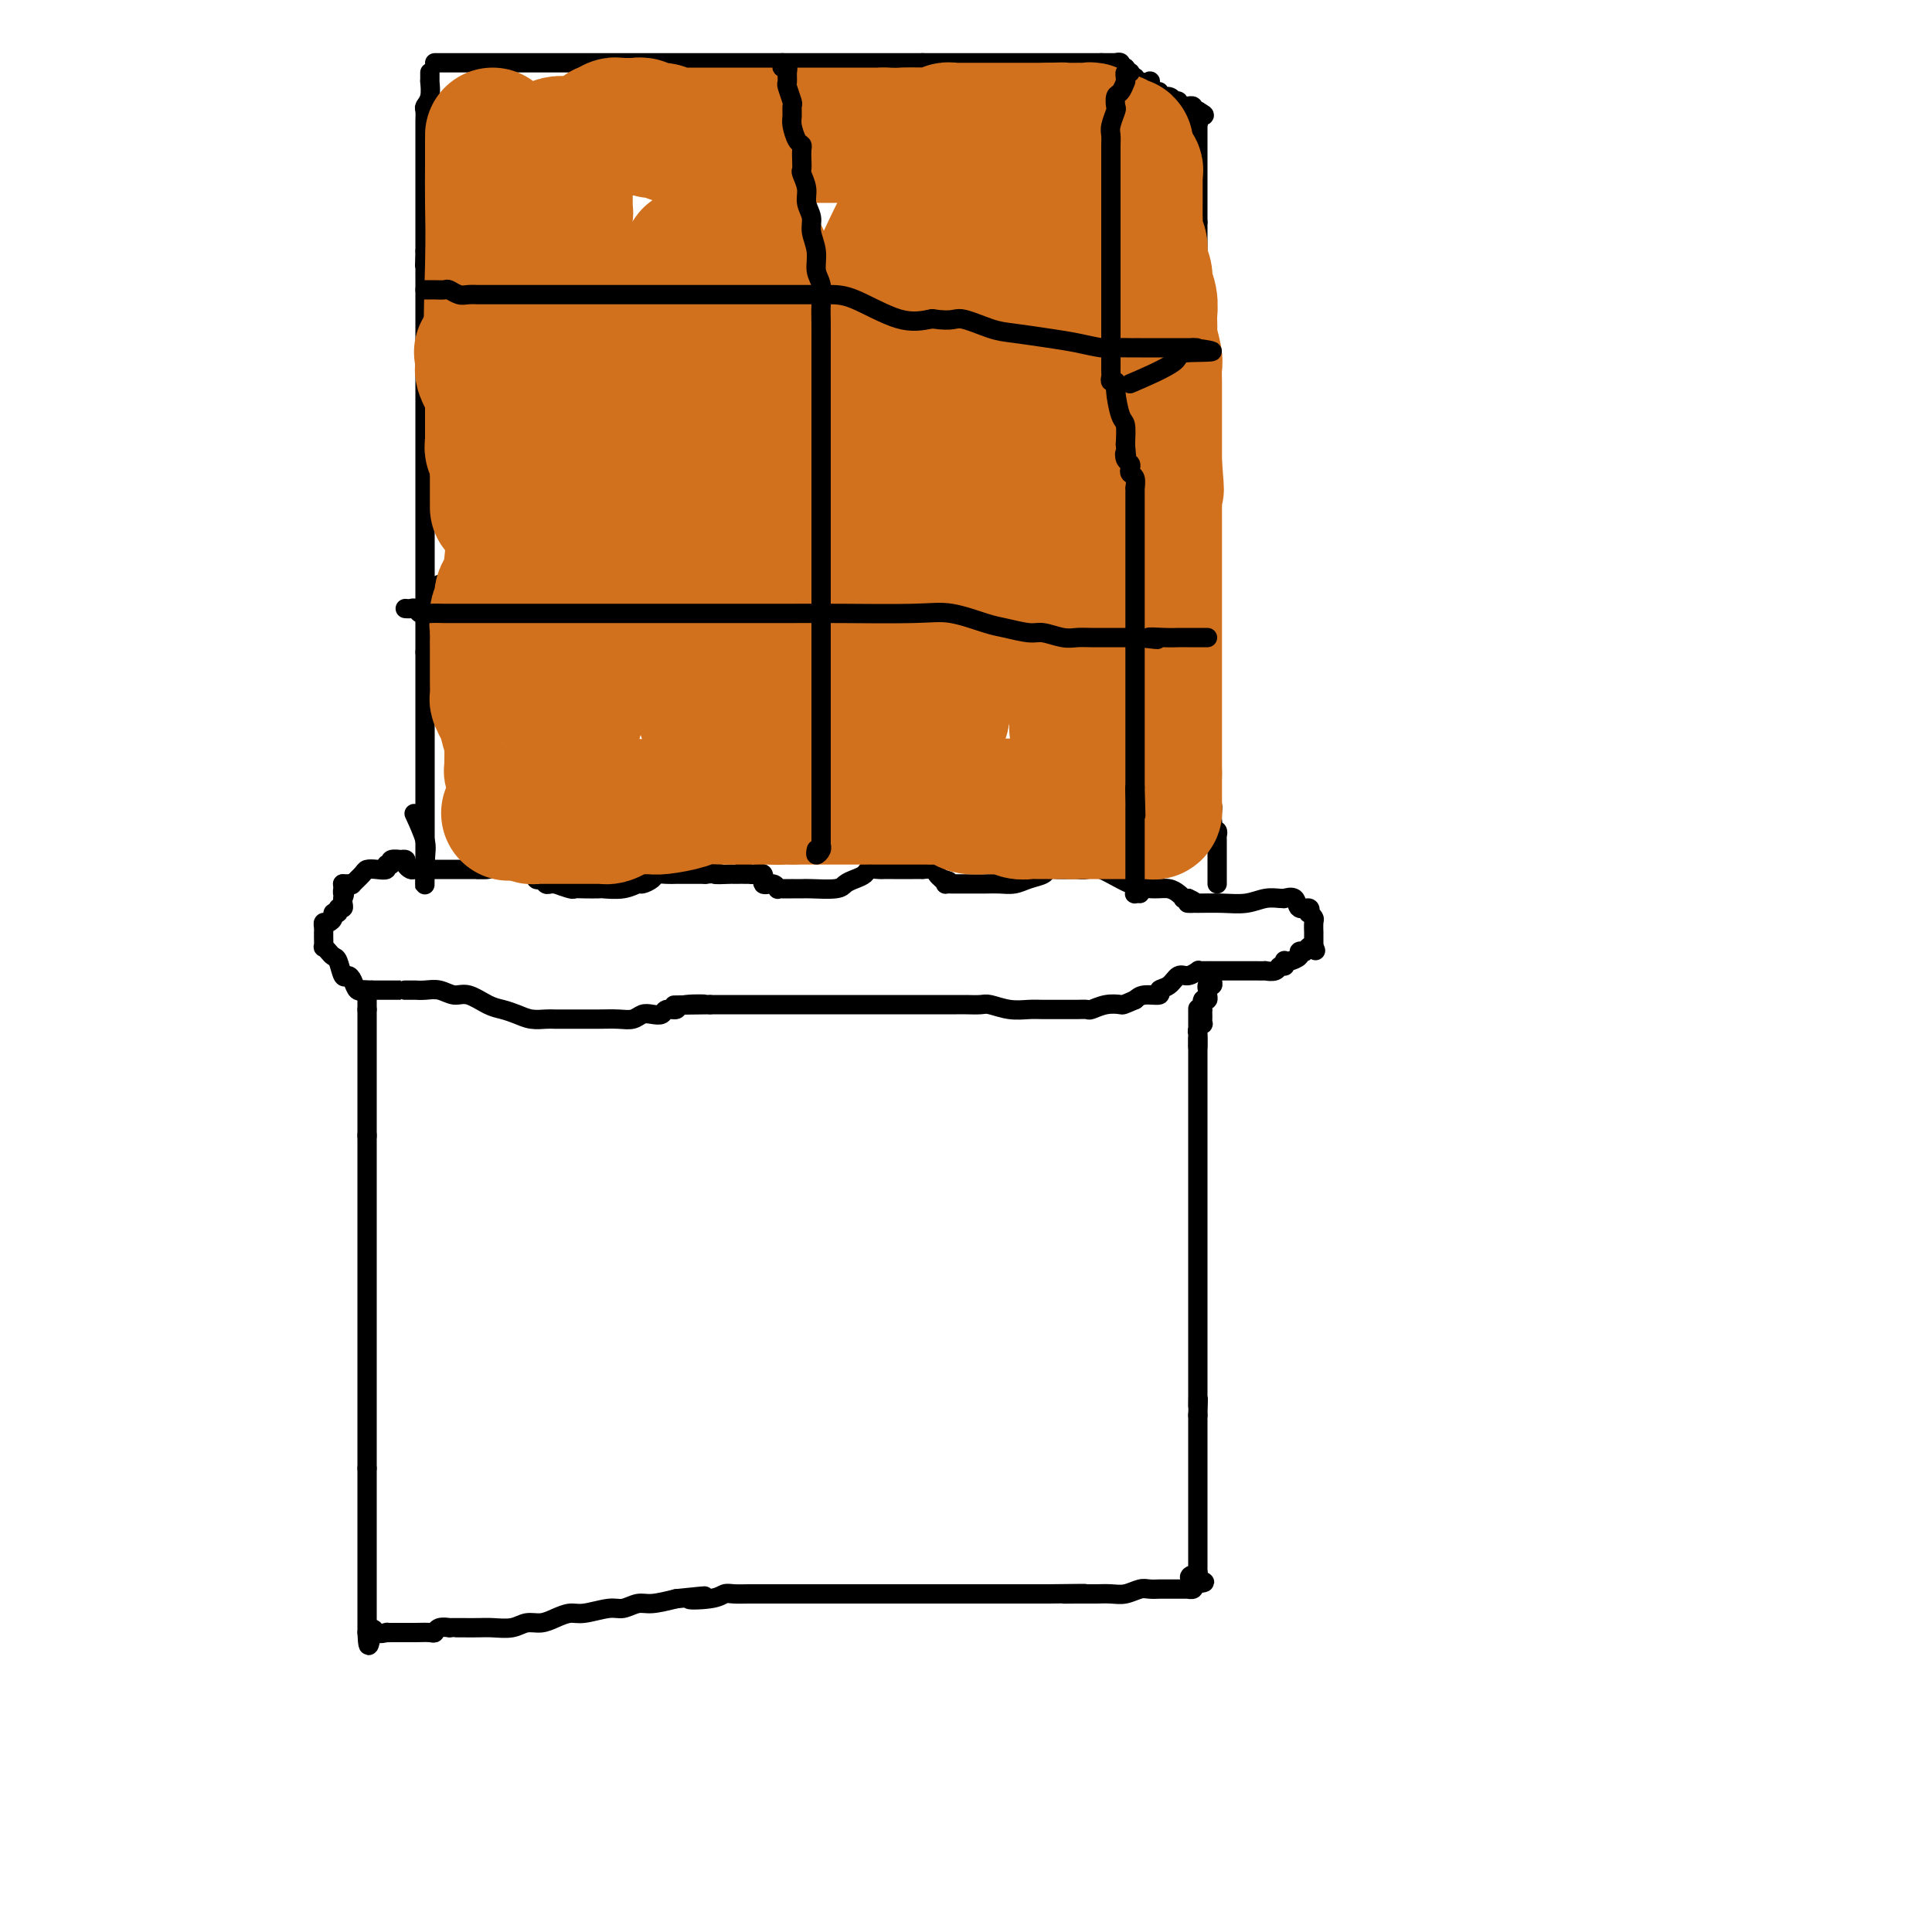 <svg viewBox='0 0 400 400' version='1.1' xmlns='http://www.w3.org/2000/svg' xmlns:xlink='http://www.w3.org/1999/xlink'><g fill='none' stroke='#000000' stroke-width='4' stroke-linecap='round' stroke-linejoin='round'><path d='M71,183c0.021,0.001 0.042,0.002 0,0c-0.042,-0.002 -0.148,-0.007 0,0c0.148,0.007 0.550,0.026 1,0c0.450,-0.026 0.949,-0.098 1,0c0.051,0.098 -0.346,0.367 0,0c0.346,-0.367 1.437,-1.370 2,-2c0.563,-0.630 0.600,-0.886 1,-1c0.400,-0.114 1.163,-0.087 2,0c0.837,0.087 1.749,0.233 2,0c0.251,-0.233 -0.158,-0.847 0,-1c0.158,-0.153 0.884,0.154 1,0c0.116,-0.154 -0.376,-0.771 0,-1c0.376,-0.229 1.621,-0.072 2,0c0.379,0.072 -0.107,0.058 0,0c0.107,-0.058 0.807,-0.159 1,0c0.193,0.159 -0.121,0.579 0,1c0.121,0.421 0.676,0.845 1,1c0.324,0.155 0.415,0.042 1,0c0.585,-0.042 1.662,-0.011 2,0c0.338,0.011 -0.065,0.003 0,0c0.065,-0.003 0.596,-0.001 1,0c0.404,0.001 0.680,0.000 1,0c0.320,-0.000 0.683,-0.000 1,0c0.317,0.000 0.588,0.000 1,0c0.412,-0.000 0.966,-0.000 1,0c0.034,0.000 -0.452,0.000 0,0c0.452,-0.000 1.844,-0.000 3,0c1.156,0.000 2.078,0.000 3,0'/><path d='M99,180c2.912,0.204 2.692,-0.285 3,-1c0.308,-0.715 1.143,-1.657 2,-2c0.857,-0.343 1.736,-0.089 2,0c0.264,0.089 -0.087,0.012 0,0c0.087,-0.012 0.611,0.039 1,0c0.389,-0.039 0.643,-0.170 1,0c0.357,0.170 0.817,0.642 1,1c0.183,0.358 0.091,0.603 0,1c-0.091,0.397 -0.179,0.947 0,1c0.179,0.053 0.625,-0.392 1,0c0.375,0.392 0.679,1.622 1,2c0.321,0.378 0.657,-0.096 1,0c0.343,0.096 0.691,0.762 1,1c0.309,0.238 0.579,0.050 1,0c0.421,-0.050 0.993,0.039 1,0c0.007,-0.039 -0.551,-0.207 0,0c0.551,0.207 2.211,0.787 3,1c0.789,0.213 0.707,0.058 1,0c0.293,-0.058 0.961,-0.020 2,0c1.039,0.020 2.448,0.020 3,0c0.552,-0.020 0.246,-0.061 1,0c0.754,0.061 2.568,0.223 4,0c1.432,-0.223 2.480,-0.830 3,-1c0.520,-0.170 0.510,0.098 1,0c0.490,-0.098 1.481,-0.562 2,-1c0.519,-0.438 0.566,-0.849 1,-1c0.434,-0.151 1.254,-0.040 2,0c0.746,0.040 1.416,0.011 2,0c0.584,-0.011 1.080,-0.003 2,0c0.920,0.003 2.263,0.001 3,0c0.737,-0.001 0.869,-0.000 1,0'/><path d='M146,181c4.606,-0.464 2.122,-0.124 2,0c-0.122,0.124 2.119,0.031 3,0c0.881,-0.031 0.402,-0.001 1,0c0.598,0.001 2.272,-0.029 3,0c0.728,0.029 0.511,0.117 1,0c0.489,-0.117 1.686,-0.438 2,0c0.314,0.438 -0.254,1.634 0,2c0.254,0.366 1.330,-0.098 2,0c0.670,0.098 0.934,0.758 1,1c0.066,0.242 -0.067,0.065 0,0c0.067,-0.065 0.332,-0.018 1,0c0.668,0.018 1.737,0.006 2,0c0.263,-0.006 -0.281,-0.004 0,0c0.281,0.004 1.387,0.012 2,0c0.613,-0.012 0.731,-0.045 2,0c1.269,0.045 3.687,0.166 5,0c1.313,-0.166 1.522,-0.619 2,-1c0.478,-0.381 1.226,-0.691 2,-1c0.774,-0.309 1.573,-0.619 2,-1c0.427,-0.381 0.482,-0.834 1,-1c0.518,-0.166 1.500,-0.044 2,0c0.500,0.044 0.518,0.012 1,0c0.482,-0.012 1.430,-0.003 2,0c0.570,0.003 0.764,0.001 1,0c0.236,-0.001 0.515,-0.001 1,0c0.485,0.001 1.177,0.003 2,0c0.823,-0.003 1.779,-0.012 2,0c0.221,0.012 -0.291,0.044 0,0c0.291,-0.044 1.386,-0.166 2,0c0.614,0.166 0.747,0.619 1,1c0.253,0.381 0.627,0.691 1,1'/><path d='M195,182c2.564,0.536 1.474,0.876 1,1c-0.474,0.124 -0.334,0.033 0,0c0.334,-0.033 0.860,-0.009 1,0c0.140,0.009 -0.108,0.002 0,0c0.108,-0.002 0.570,-0.001 1,0c0.430,0.001 0.828,0.001 1,0c0.172,-0.001 0.117,-0.003 1,0c0.883,0.003 2.702,0.012 4,0c1.298,-0.012 2.073,-0.046 3,0c0.927,0.046 2.005,0.170 3,0c0.995,-0.170 1.905,-0.634 3,-1c1.095,-0.366 2.373,-0.634 3,-1c0.627,-0.366 0.601,-0.830 1,-1c0.399,-0.170 1.223,-0.045 2,0c0.777,0.045 1.507,0.009 2,0c0.493,-0.009 0.749,0.008 1,0c0.251,-0.008 0.496,-0.040 1,0c0.504,0.040 1.265,0.154 2,0c0.735,-0.154 1.443,-0.574 3,0c1.557,0.574 3.962,2.144 6,3c2.038,0.856 3.708,1.000 5,1c1.292,-0.000 2.206,-0.144 3,0c0.794,0.144 1.467,0.574 2,1c0.533,0.426 0.926,0.846 1,1c0.074,0.154 -0.172,0.041 0,0c0.172,-0.041 0.764,-0.012 1,0c0.236,0.012 0.118,0.006 0,0'/><path d='M246,186c2.727,1.154 0.543,1.037 0,1c-0.543,-0.037 0.554,0.004 2,0c1.446,-0.004 3.239,-0.054 5,0c1.761,0.054 3.489,0.211 5,0c1.511,-0.211 2.804,-0.791 4,-1c1.196,-0.209 2.294,-0.048 3,0c0.706,0.048 1.020,-0.016 1,0c-0.020,0.016 -0.373,0.114 0,0c0.373,-0.114 1.472,-0.438 2,0c0.528,0.438 0.485,1.637 1,2c0.515,0.363 1.588,-0.111 2,0c0.412,0.111 0.163,0.808 0,1c-0.163,0.192 -0.240,-0.121 0,0c0.240,0.121 0.796,0.676 1,1c0.204,0.324 0.055,0.415 0,1c-0.055,0.585 -0.015,1.662 0,2c0.015,0.338 0.004,-0.064 0,0c-0.004,0.064 -0.001,0.594 0,1c0.001,0.406 0.000,0.687 0,1c-0.000,0.313 -0.000,0.656 0,1'/><path d='M272,196c0.662,1.563 0.317,0.471 0,0c-0.317,-0.471 -0.605,-0.319 -1,0c-0.395,0.319 -0.897,0.807 -1,1c-0.103,0.193 0.193,0.090 0,0c-0.193,-0.090 -0.875,-0.169 -1,0c-0.125,0.169 0.307,0.585 0,1c-0.307,0.415 -1.354,0.828 -2,1c-0.646,0.172 -0.893,0.102 -1,0c-0.107,-0.102 -0.075,-0.238 0,0c0.075,0.238 0.193,0.848 0,1c-0.193,0.152 -0.697,-0.156 -1,0c-0.303,0.156 -0.404,0.774 -1,1c-0.596,0.226 -1.688,0.061 -2,0c-0.312,-0.061 0.154,-0.016 0,0c-0.154,0.016 -0.928,0.004 -2,0c-1.072,-0.004 -2.441,-0.001 -3,0c-0.559,0.001 -0.308,0.001 -1,0c-0.692,-0.001 -2.327,-0.001 -3,0c-0.673,0.001 -0.382,0.005 -1,0c-0.618,-0.005 -2.143,-0.017 -3,0c-0.857,0.017 -1.044,0.064 -1,0c0.044,-0.064 0.319,-0.239 0,0c-0.319,0.239 -1.232,0.891 -2,1c-0.768,0.109 -1.392,-0.325 -2,0c-0.608,0.325 -1.199,1.410 -2,2c-0.801,0.590 -1.813,0.684 -2,1c-0.187,0.316 0.450,0.854 0,1c-0.450,0.146 -1.986,-0.101 -3,0c-1.014,0.101 -1.507,0.551 -2,1'/><path d='M235,207c-2.709,1.171 -2.483,1.098 -3,1c-0.517,-0.098 -1.779,-0.223 -3,0c-1.221,0.223 -2.403,0.792 -3,1c-0.597,0.208 -0.609,0.056 -1,0c-0.391,-0.056 -1.160,-0.014 -2,0c-0.840,0.014 -1.752,-0.000 -3,0c-1.248,0.000 -2.833,0.014 -4,0c-1.167,-0.014 -1.916,-0.056 -3,0c-1.084,0.056 -2.501,0.211 -4,0c-1.499,-0.211 -3.078,-0.789 -4,-1c-0.922,-0.211 -1.186,-0.057 -2,0c-0.814,0.057 -2.177,0.015 -3,0c-0.823,-0.015 -1.104,-0.004 -2,0c-0.896,0.004 -2.405,0.001 -3,0c-0.595,-0.001 -0.276,-0.000 -1,0c-0.724,0.000 -2.489,0.000 -3,0c-0.511,-0.000 0.234,-0.000 0,0c-0.234,0.000 -1.446,0.000 -3,0c-1.554,-0.000 -3.448,-0.000 -4,0c-0.552,0.000 0.239,0.000 0,0c-0.239,-0.000 -1.508,-0.000 -2,0c-0.492,0.000 -0.206,0.000 -1,0c-0.794,-0.000 -2.667,-0.000 -4,0c-1.333,0.000 -2.127,0.000 -3,0c-0.873,-0.000 -1.824,-0.000 -3,0c-1.176,0.000 -2.576,0.000 -4,0c-1.424,-0.000 -2.873,-0.000 -4,0c-1.127,0.000 -1.931,0.000 -3,0c-1.069,-0.000 -2.403,-0.000 -4,0c-1.597,0.000 -3.456,0.000 -5,0c-1.544,-0.000 -2.772,-0.000 -4,0'/><path d='M147,208c-13.909,0.172 -4.682,0.102 -2,0c2.682,-0.102 -1.182,-0.237 -3,0c-1.818,0.237 -1.589,0.847 -2,1c-0.411,0.153 -1.460,-0.151 -2,0c-0.540,0.151 -0.570,0.759 -1,1c-0.430,0.241 -1.261,0.117 -2,0c-0.739,-0.117 -1.385,-0.228 -2,0c-0.615,0.228 -1.199,0.793 -2,1c-0.801,0.207 -1.818,0.056 -3,0c-1.182,-0.056 -2.528,-0.015 -4,0c-1.472,0.015 -3.069,0.005 -4,0c-0.931,-0.005 -1.197,-0.004 -2,0c-0.803,0.004 -2.144,0.012 -3,0c-0.856,-0.012 -1.228,-0.043 -2,0c-0.772,0.043 -1.943,0.161 -3,0c-1.057,-0.161 -2.001,-0.603 -3,-1c-0.999,-0.397 -2.052,-0.751 -3,-1c-0.948,-0.249 -1.790,-0.392 -3,-1c-1.210,-0.608 -2.787,-1.679 -4,-2c-1.213,-0.321 -2.060,0.110 -3,0c-0.940,-0.110 -1.972,-0.762 -3,-1c-1.028,-0.238 -2.051,-0.064 -3,0c-0.949,0.064 -1.826,0.017 -2,0c-0.174,-0.017 0.353,-0.005 0,0c-0.353,0.005 -1.585,0.001 -2,0c-0.415,-0.001 -0.013,-0.000 0,0c0.013,0.000 -0.364,0.000 -1,0c-0.636,-0.000 -1.531,-0.000 -2,0c-0.469,0.000 -0.511,0.000 -1,0c-0.489,-0.000 -1.425,-0.000 -2,0c-0.575,0.000 -0.787,0.000 -1,0'/><path d='M77,205c-3.256,-0.157 -1.397,-0.048 -1,0c0.397,0.048 -0.667,0.037 -1,0c-0.333,-0.037 0.065,-0.098 0,0c-0.065,0.098 -0.595,0.356 -1,0c-0.405,-0.356 -0.686,-1.324 -1,-2c-0.314,-0.676 -0.661,-1.059 -1,-1c-0.339,0.059 -0.669,0.562 -1,0c-0.331,-0.562 -0.663,-2.187 -1,-3c-0.337,-0.813 -0.679,-0.813 -1,-1c-0.321,-0.187 -0.622,-0.562 -1,-1c-0.378,-0.438 -0.833,-0.940 -1,-1c-0.167,-0.060 -0.044,0.321 0,0c0.044,-0.321 0.011,-1.344 0,-2c-0.011,-0.656 -0.000,-0.946 0,-1c0.000,-0.054 -0.010,0.126 0,0c0.010,-0.126 0.040,-0.560 0,-1c-0.040,-0.440 -0.150,-0.887 0,-1c0.150,-0.113 0.561,0.109 1,0c0.439,-0.109 0.906,-0.550 1,-1c0.094,-0.450 -0.185,-0.908 0,-1c0.185,-0.092 0.834,0.182 1,0c0.166,-0.182 -0.152,-0.819 0,-1c0.152,-0.181 0.773,0.096 1,0c0.227,-0.096 0.061,-0.564 0,-1c-0.061,-0.436 -0.017,-0.839 0,-1c0.017,-0.161 0.009,-0.081 0,0'/><path d='M71,186c0.619,-1.399 0.166,-0.897 0,-1c-0.166,-0.103 -0.044,-0.811 0,-1c0.044,-0.189 0.012,0.141 0,0c-0.012,-0.141 -0.003,-0.755 0,-1c0.003,-0.245 0.002,-0.123 0,0'/><path d='M76,207c0.000,0.311 0.000,0.622 0,1c0.000,0.378 0.000,0.822 0,1c0.000,0.178 0.000,0.089 0,0'/><path d='M76,209c0.000,0.471 0.000,0.647 0,1c0.000,0.353 0.000,0.882 0,1c0.000,0.118 0.000,-0.176 0,0c0.000,0.176 0.000,0.821 0,1c0.000,0.179 0.000,-0.109 0,0c0.000,0.109 0.000,0.616 0,1c0.000,0.384 0.000,0.646 0,1c0.000,0.354 0.000,0.801 0,1c0.000,0.199 0.000,0.148 0,0c0.000,-0.148 0.000,-0.395 0,0c0.000,0.395 0.000,1.433 0,2c0.000,0.567 0.000,0.663 0,1c-0.000,0.337 0.000,0.916 0,1c0.000,0.084 0.000,-0.327 0,0c-0.000,0.327 -0.000,1.393 0,2c0.000,0.607 0.000,0.754 0,1c-0.000,0.246 -0.000,0.591 0,1c0.000,0.409 0.000,0.883 0,1c-0.000,0.117 -0.000,-0.122 0,0c0.000,0.122 0.000,0.607 0,1c-0.000,0.393 -0.000,0.695 0,1c0.000,0.305 0.000,0.614 0,1c-0.000,0.386 -0.000,0.847 0,1c0.000,0.153 0.000,-0.004 0,0c-0.000,0.004 -0.000,0.170 0,1c0.000,0.830 0.000,2.326 0,3c-0.000,0.674 -0.000,0.528 0,1c0.000,0.472 0.000,1.564 0,2c0.000,0.436 0.000,0.218 0,0'/><path d='M76,235c0.000,4.427 0.000,2.495 0,2c0.000,-0.495 0.000,0.448 0,1c0.000,0.552 0.000,0.713 0,1c0.000,0.287 0.000,0.699 0,1c0.000,0.301 0.000,0.491 0,1c0.000,0.509 0.000,1.336 0,2c0.000,0.664 0.000,1.164 0,2c0.000,0.836 0.000,2.009 0,3c0.000,0.991 0.000,1.799 0,3c0.000,1.201 0.000,2.796 0,4c0.000,1.204 0.000,2.017 0,3c0.000,0.983 0.000,2.136 0,3c-0.000,0.864 0.000,1.439 0,2c0.000,0.561 0.000,1.108 0,2c-0.000,0.892 -0.000,2.127 0,3c0.000,0.873 0.000,1.382 0,2c-0.000,0.618 -0.000,1.343 0,2c0.000,0.657 0.000,1.246 0,2c-0.000,0.754 -0.000,1.673 0,3c0.000,1.327 0.000,3.060 0,4c-0.000,0.940 -0.000,1.086 0,2c0.000,0.914 0.000,2.597 0,4c-0.000,1.403 -0.000,2.525 0,3c0.000,0.475 0.000,0.303 0,1c-0.000,0.697 -0.000,2.265 0,3c0.000,0.735 0.000,0.638 0,1c-0.000,0.362 -0.000,1.183 0,2c0.000,0.817 0.000,1.631 0,2c-0.000,0.369 -0.000,0.292 0,1c0.000,0.708 0.000,2.202 0,3c0.000,0.798 0.000,0.899 0,1'/><path d='M76,304c0.000,11.202 0.000,4.707 0,3c0.000,-1.707 0.000,1.372 0,3c0.000,1.628 0.000,1.804 0,2c0.000,0.196 0.000,0.413 0,1c0.000,0.587 0.000,1.543 0,2c0.000,0.457 0.000,0.416 0,1c0.000,0.584 0.000,1.794 0,3c0.000,1.206 0.000,2.408 0,3c0.000,0.592 0.000,0.573 0,1c0.000,0.427 0.000,1.298 0,2c0.000,0.702 0.000,1.235 0,2c0.000,0.765 0.000,1.763 0,2c-0.000,0.237 0.000,-0.286 0,0c0.000,0.286 0.000,1.382 0,2c-0.000,0.618 -0.000,0.757 0,1c0.000,0.243 0.000,0.590 0,1c-0.000,0.410 -0.000,0.883 0,1c0.000,0.117 0.000,-0.123 0,0c-0.000,0.123 -0.000,0.607 0,1c0.000,0.393 0.000,0.694 0,1c-0.000,0.306 -0.000,0.618 0,1c0.000,0.382 0.000,0.834 0,1c-0.000,0.166 -0.000,0.048 0,0c0.000,-0.048 0.000,-0.024 0,0'/><path d='M76,338c0.199,5.260 0.697,1.409 1,0c0.303,-1.409 0.410,-0.378 1,0c0.590,0.378 1.663,0.101 2,0c0.337,-0.101 -0.063,-0.027 0,0c0.063,0.027 0.590,0.007 1,0c0.410,-0.007 0.703,-0.002 1,0c0.297,0.002 0.598,0.000 1,0c0.402,-0.000 0.906,0.001 1,0c0.094,-0.001 -0.222,-0.004 0,0c0.222,0.004 0.981,0.015 2,0c1.019,-0.015 2.297,-0.057 3,0c0.703,0.057 0.832,0.211 1,0c0.168,-0.211 0.374,-0.789 1,-1c0.626,-0.211 1.672,-0.057 2,0c0.328,0.057 -0.060,0.015 0,0c0.060,-0.015 0.570,-0.004 1,0c0.430,0.004 0.779,0.002 1,0c0.221,-0.002 0.313,-0.005 1,0c0.687,0.005 1.969,0.016 3,0c1.031,-0.016 1.812,-0.060 3,0c1.188,0.060 2.783,0.222 4,0c1.217,-0.222 2.056,-0.829 3,-1c0.944,-0.171 1.993,0.094 3,0c1.007,-0.094 1.974,-0.546 3,-1c1.026,-0.454 2.113,-0.910 3,-1c0.887,-0.090 1.576,0.187 3,0c1.424,-0.187 3.583,-0.837 5,-1c1.417,-0.163 2.091,0.163 3,0c0.909,-0.163 2.052,-0.813 3,-1c0.948,-0.187 1.699,0.089 3,0c1.301,-0.089 3.150,-0.545 5,-1'/><path d='M140,331c10.380,-1.099 4.331,-0.347 3,0c-1.331,0.347 2.056,0.289 4,0c1.944,-0.289 2.444,-0.810 3,-1c0.556,-0.190 1.166,-0.051 2,0c0.834,0.051 1.890,0.014 3,0c1.110,-0.014 2.272,-0.004 3,0c0.728,0.004 1.021,0.001 2,0c0.979,-0.001 2.644,-0.000 4,0c1.356,0.000 2.404,0.000 4,0c1.596,-0.000 3.739,-0.000 5,0c1.261,0.000 1.639,0.000 2,0c0.361,-0.000 0.704,-0.000 2,0c1.296,0.000 3.545,0.000 5,0c1.455,-0.000 2.117,-0.000 3,0c0.883,0.000 1.986,0.000 3,0c1.014,-0.000 1.938,-0.000 3,0c1.062,0.000 2.261,0.000 3,0c0.739,-0.000 1.016,-0.000 2,0c0.984,0.000 2.673,0.000 4,0c1.327,-0.000 2.291,-0.000 3,0c0.709,0.000 1.165,0.000 2,0c0.835,-0.000 2.051,-0.000 3,0c0.949,0.000 1.630,0.000 2,0c0.370,-0.000 0.428,-0.000 1,0c0.572,0.000 1.659,0.000 2,0c0.341,-0.000 -0.063,0.000 0,0c0.063,0.000 0.591,0.000 1,0c0.409,0.000 0.697,0.000 1,0c0.303,0.000 0.620,0.000 1,0c0.380,0.000 0.823,0.000 1,0c0.177,0.000 0.089,0.000 0,0'/><path d='M217,330c12.725,-0.155 6.038,-0.041 4,0c-2.038,0.041 0.573,0.011 2,0c1.427,-0.011 1.669,-0.002 2,0c0.331,0.002 0.750,-0.003 1,0c0.250,0.003 0.332,0.015 1,0c0.668,-0.015 1.924,-0.057 3,0c1.076,0.057 1.972,0.211 3,0c1.028,-0.211 2.187,-0.789 3,-1c0.813,-0.211 1.278,-0.057 2,0c0.722,0.057 1.700,0.015 2,0c0.300,-0.015 -0.078,-0.004 0,0c0.078,0.004 0.611,0.001 1,0c0.389,-0.001 0.634,-0.000 1,0c0.366,0.000 0.854,-0.000 1,0c0.146,0.000 -0.048,0.001 0,0c0.048,-0.001 0.339,-0.003 1,0c0.661,0.003 1.693,0.011 2,0c0.307,-0.011 -0.110,-0.041 0,0c0.110,0.041 0.746,0.155 1,0c0.254,-0.155 0.127,-0.577 0,-1'/><path d='M247,328c4.657,-0.471 1.300,-0.647 0,-1c-1.300,-0.353 -0.545,-0.882 0,-1c0.545,-0.118 0.878,0.176 1,0c0.122,-0.176 0.033,-0.821 0,-1c-0.033,-0.179 -0.009,0.107 0,0c0.009,-0.107 0.002,-0.607 0,-1c-0.002,-0.393 -0.001,-0.679 0,-1c0.001,-0.321 0.000,-0.676 0,-1c-0.000,-0.324 -0.000,-0.615 0,-1c0.000,-0.385 0.000,-0.864 0,-1c-0.000,-0.136 -0.000,0.070 0,0c0.000,-0.070 0.000,-0.418 0,-1c-0.000,-0.582 -0.000,-1.398 0,-2c0.000,-0.602 0.000,-0.989 0,-1c-0.000,-0.011 -0.000,0.354 0,0c0.000,-0.354 0.000,-1.426 0,-2c-0.000,-0.574 -0.000,-0.651 0,-1c0.000,-0.349 0.000,-0.972 0,-1c-0.000,-0.028 -0.000,0.537 0,0c0.000,-0.537 0.000,-2.177 0,-3c-0.000,-0.823 -0.000,-0.831 0,-1c0.000,-0.169 0.000,-0.501 0,-1c-0.000,-0.499 -0.000,-1.165 0,-2c0.000,-0.835 0.000,-1.837 0,-2c-0.000,-0.163 -0.000,0.514 0,0c0.000,-0.514 0.000,-2.218 0,-3c0.000,-0.782 -0.000,-0.643 0,-1c0.000,-0.357 0.000,-1.209 0,-2c0.000,-0.791 -0.000,-1.521 0,-2c0.000,-0.479 0.000,-0.708 0,-1c0.000,-0.292 0.000,-0.646 0,-1'/><path d='M248,293c0.155,-5.768 0.041,-2.686 0,-2c-0.041,0.686 -0.011,-1.022 0,-2c0.011,-0.978 0.003,-1.224 0,-2c-0.003,-0.776 -0.001,-2.082 0,-3c0.001,-0.918 0.000,-1.449 0,-3c-0.000,-1.551 -0.000,-4.120 0,-6c0.000,-1.880 0.000,-3.069 0,-4c-0.000,-0.931 -0.000,-1.604 0,-3c0.000,-1.396 0.000,-3.514 0,-5c-0.000,-1.486 -0.000,-2.341 0,-3c0.000,-0.659 0.000,-1.121 0,-2c-0.000,-0.879 -0.000,-2.175 0,-3c0.000,-0.825 0.000,-1.179 0,-2c-0.000,-0.821 -0.000,-2.111 0,-3c0.000,-0.889 0.000,-1.378 0,-2c-0.000,-0.622 -0.000,-1.376 0,-2c0.000,-0.624 0.000,-1.119 0,-2c-0.000,-0.881 -0.000,-2.150 0,-3c0.000,-0.850 0.000,-1.281 0,-2c-0.000,-0.719 -0.000,-1.726 0,-2c0.000,-0.274 0.000,0.184 0,0c-0.000,-0.184 -0.000,-1.011 0,-2c0.000,-0.989 0.000,-2.140 0,-3c0.000,-0.860 -0.000,-1.429 0,-2c0.000,-0.571 0.000,-1.142 0,-2c0.000,-0.858 -0.000,-2.001 0,-3c0.000,-0.999 0.000,-1.853 0,-3c0.000,-1.147 -0.000,-2.586 0,-3c0.000,-0.414 0.000,0.196 0,0c0.000,-0.196 -0.000,-1.199 0,-2c0.000,-0.801 0.000,-1.401 0,-2'/><path d='M248,215c0.001,-12.080 0.004,-3.279 0,0c-0.004,3.279 -0.015,1.037 0,0c0.015,-1.037 0.057,-0.869 0,-1c-0.057,-0.131 -0.211,-0.559 0,-1c0.211,-0.441 0.789,-0.893 1,-1c0.211,-0.107 0.057,0.131 0,0c-0.057,-0.131 -0.016,-0.631 0,-1c0.016,-0.369 0.008,-0.606 0,-1c-0.008,-0.394 -0.016,-0.947 0,-1c0.016,-0.053 0.057,0.392 0,0c-0.057,-0.392 -0.211,-1.621 0,-2c0.211,-0.379 0.789,0.092 1,0c0.211,-0.092 0.056,-0.747 0,-1c-0.056,-0.253 -0.011,-0.106 0,0c0.011,0.106 -0.011,0.169 0,0c0.011,-0.169 0.056,-0.571 0,-1c-0.056,-0.429 -0.211,-0.886 0,-1c0.211,-0.114 0.789,0.114 1,0c0.211,-0.114 0.057,-0.569 0,-1c-0.057,-0.431 -0.016,-0.837 0,-1c0.016,-0.163 0.008,-0.081 0,0'/><path d='M89,15c0.001,0.315 0.001,0.630 0,1c-0.001,0.370 -0.004,0.796 0,1c0.004,0.204 0.015,0.186 0,0c-0.015,-0.186 -0.057,-0.541 0,0c0.057,0.541 0.211,1.976 0,3c-0.211,1.024 -0.789,1.635 -1,2c-0.211,0.365 -0.057,0.483 0,1c0.057,0.517 0.015,1.434 0,2c-0.015,0.566 -0.004,0.782 0,1c0.004,0.218 0.001,0.437 0,1c-0.001,0.563 -0.000,1.468 0,2c0.000,0.532 0.000,0.691 0,1c-0.000,0.309 -0.000,0.769 0,1c0.000,0.231 0.000,0.232 0,1c-0.000,0.768 -0.000,2.302 0,3c0.000,0.698 0.000,0.558 0,1c-0.000,0.442 -0.000,1.466 0,2c0.000,0.534 0.000,0.580 0,1c-0.000,0.420 -0.000,1.215 0,2c0.000,0.785 0.000,1.558 0,2c-0.000,0.442 -0.000,0.551 0,1c0.000,0.449 0.000,1.236 0,2c-0.000,0.764 -0.000,1.504 0,2c0.000,0.496 0.000,0.749 0,1c-0.000,0.251 -0.000,0.500 0,1c0.000,0.500 0.000,1.250 0,2'/><path d='M88,52c-0.155,5.778 -0.041,1.723 0,1c0.041,-0.723 0.011,1.888 0,3c-0.011,1.112 -0.003,0.727 0,1c0.003,0.273 0.001,1.205 0,2c-0.001,0.795 -0.000,1.454 0,2c0.000,0.546 0.000,0.980 0,2c-0.000,1.020 -0.000,2.627 0,3c0.000,0.373 0.000,-0.489 0,0c-0.000,0.489 -0.000,2.330 0,3c0.000,0.670 0.000,0.171 0,1c-0.000,0.829 -0.000,2.987 0,4c0.000,1.013 0.000,0.880 0,2c-0.000,1.120 -0.000,3.492 0,5c0.000,1.508 0.000,2.150 0,3c-0.000,0.850 -0.000,1.908 0,3c0.000,1.092 0.000,2.220 0,3c-0.000,0.780 -0.000,1.214 0,2c0.000,0.786 0.000,1.924 0,3c-0.000,1.076 -0.000,2.092 0,3c0.000,0.908 0.000,1.710 0,3c-0.000,1.290 -0.000,3.070 0,4c0.000,0.930 0.000,1.011 0,2c-0.000,0.989 -0.000,2.888 0,4c0.000,1.112 0.000,1.438 0,3c0.000,1.562 -0.000,4.362 0,6c0.000,1.638 0.000,2.116 0,3c0.000,0.884 -0.000,2.176 0,3c0.000,0.824 0.000,1.180 0,2c0.000,0.820 -0.000,2.106 0,3c0.000,0.894 0.000,1.398 0,2c-0.000,0.602 0.000,1.301 0,2'/><path d='M88,135c0.000,13.136 0.000,4.475 0,2c0.000,-2.475 0.000,1.237 0,3c0.000,1.763 0.000,1.578 0,2c0.000,0.422 0.000,1.450 0,3c0.000,1.550 0.000,3.623 0,5c0.000,1.377 0.000,2.057 0,3c0.000,0.943 -0.000,2.150 0,3c0.000,0.850 0.000,1.342 0,2c0.000,0.658 0.000,1.481 0,2c0.000,0.519 0.000,0.734 0,1c0.000,0.266 0.000,0.582 0,1c0.000,0.418 0.000,0.938 0,1c0.000,0.062 0.000,-0.336 0,0c0.000,0.336 0.000,1.404 0,2c0.000,0.596 -0.000,0.719 0,1c0.000,0.281 0.000,0.719 0,1c0.000,0.281 -0.000,0.404 0,1c0.000,0.596 0.000,1.665 0,2c0.000,0.335 -0.000,-0.065 0,0c0.000,0.065 0.000,0.594 0,1c0.000,0.406 -0.000,0.687 0,1c0.000,0.313 0.000,0.656 0,1c0.000,0.344 -0.000,0.687 0,1c0.000,0.313 0.000,0.594 0,1c0.000,0.406 -0.000,0.936 0,1c0.000,0.064 0.000,-0.336 0,0c0.000,0.336 -0.000,1.410 0,2c0.000,0.590 0.000,0.697 0,1c0.000,0.303 -0.000,0.801 0,1c0.000,0.199 0.000,0.100 0,0'/><path d='M88,180c-0.032,6.959 -0.112,1.855 0,-1c0.112,-2.855 0.415,-3.461 0,-5c-0.415,-1.539 -1.547,-4.011 -2,-5c-0.453,-0.989 -0.226,-0.494 0,0'/><path d='M90,13c0.317,0.000 0.635,0.000 1,0c0.365,0.000 0.778,-0.000 1,0c0.222,0.000 0.254,0.000 1,0c0.746,0.000 2.206,-0.000 3,0c0.794,0.000 0.921,0.000 2,0c1.079,-0.000 3.110,0.000 4,0c0.890,0.000 0.639,0.000 1,0c0.361,0.000 1.333,0.000 2,0c0.667,-0.000 1.028,0.000 2,0c0.972,0.000 2.554,0.000 4,0c1.446,0.000 2.756,0.000 4,0c1.244,0.000 2.422,0.000 4,0c1.578,0.000 3.556,0.000 5,0c1.444,0.000 2.353,0.000 4,0c1.647,0.000 4.030,0.000 5,0c0.970,0.000 0.526,-0.000 2,0c1.474,0.000 4.865,0.000 7,0c2.135,0.000 3.015,-0.000 5,0c1.985,0.000 5.076,0.000 7,0c1.924,0.000 2.681,-0.000 4,0c1.319,0.000 3.199,0.000 5,0c1.801,0.000 3.522,-0.000 5,0c1.478,0.000 2.714,0.000 4,0c1.286,0.000 2.623,-0.000 4,0c1.377,0.000 2.794,0.000 4,0c1.206,0.000 2.202,-0.000 4,0c1.798,0.000 4.399,0.000 7,0'/><path d='M191,13c16.149,0.000 6.020,-0.000 3,0c-3.020,0.000 1.068,0.000 3,0c1.932,0.000 1.708,-0.000 2,0c0.292,0.000 1.099,0.000 2,0c0.901,-0.000 1.894,0.000 3,0c1.106,0.000 2.324,0.000 4,0c1.676,0.000 3.811,0.000 5,0c1.189,-0.000 1.432,0.000 2,0c0.568,0.000 1.461,0.000 2,0c0.539,0.000 0.723,0.000 1,0c0.277,0.000 0.648,0.000 1,0c0.352,0.000 0.686,0.000 1,0c0.314,0.000 0.609,0.000 1,0c0.391,0.000 0.878,0.000 1,0c0.122,0.000 -0.121,-0.000 0,0c0.121,0.000 0.607,0.000 1,0c0.393,0.000 0.693,-0.000 1,0c0.307,0.000 0.621,0.000 1,0c0.379,0.000 0.823,-0.000 1,0c0.177,0.000 0.089,0.000 0,0c-0.089,0.000 -0.178,-0.000 0,0c0.178,0.000 0.622,0.000 1,0c0.378,0.000 0.689,0.000 1,0'/><path d='M228,13c5.907,-0.000 2.175,-0.001 1,0c-1.175,0.001 0.206,0.004 1,0c0.794,-0.004 1.001,-0.016 1,0c-0.001,0.016 -0.211,0.060 0,0c0.211,-0.060 0.841,-0.224 1,0c0.159,0.224 -0.154,0.834 0,1c0.154,0.166 0.773,-0.113 1,0c0.227,0.113 0.061,0.618 0,1c-0.061,0.382 -0.016,0.640 0,1c0.016,0.360 0.004,0.821 0,1c-0.004,0.179 -0.001,0.076 0,0c0.001,-0.076 0.000,-0.126 0,0c-0.000,0.126 -0.000,0.429 0,1c0.000,0.571 0.000,1.410 0,2c-0.000,0.590 -0.000,0.932 0,2c0.000,1.068 0.000,2.864 0,4c-0.000,1.136 -0.000,1.614 0,3c0.000,1.386 0.000,3.681 0,5c-0.000,1.319 -0.000,1.663 0,2c0.000,0.337 0.000,0.669 0,1'/><path d='M233,37c0.226,3.765 0.793,2.178 1,2c0.207,-0.178 0.056,1.053 0,2c-0.056,0.947 -0.015,1.610 0,2c0.015,0.390 0.004,0.509 0,1c-0.004,0.491 -0.002,1.355 0,2c0.002,0.645 0.005,1.070 0,2c-0.005,0.930 -0.016,2.366 0,3c0.016,0.634 0.061,0.465 0,1c-0.061,0.535 -0.226,1.774 0,3c0.226,1.226 0.844,2.441 1,3c0.156,0.559 -0.149,0.463 0,1c0.149,0.537 0.751,1.706 1,3c0.249,1.294 0.144,2.712 0,4c-0.144,1.288 -0.326,2.447 0,3c0.326,0.553 1.159,0.499 2,2c0.841,1.501 1.689,4.555 2,6c0.311,1.445 0.083,1.279 0,2c-0.083,0.721 -0.022,2.328 0,4c0.022,1.672 0.005,3.408 0,5c-0.005,1.592 0.002,3.041 0,4c-0.002,0.959 -0.015,1.427 0,2c0.015,0.573 0.057,1.250 0,2c-0.057,0.750 -0.212,1.572 0,2c0.212,0.428 0.793,0.461 1,1c0.207,0.539 0.041,1.583 0,2c-0.041,0.417 0.041,0.206 0,0c-0.041,-0.206 -0.207,-0.406 0,0c0.207,0.406 0.788,1.418 1,2c0.212,0.582 0.057,0.734 0,1c-0.057,0.266 -0.016,0.648 0,1c0.016,0.352 0.008,0.676 0,1'/><path d='M242,106c1.619,10.856 1.166,3.497 1,1c-0.166,-2.497 -0.044,-0.133 0,1c0.044,1.133 0.012,1.036 0,1c-0.012,-0.036 -0.003,-0.010 0,0c0.003,0.010 0.002,0.005 0,0'/><path d='M232,17c0.008,0.333 0.016,0.667 0,1c-0.016,0.333 -0.057,0.667 0,1c0.057,0.333 0.211,0.667 0,1c-0.211,0.333 -0.788,0.667 -1,1c-0.212,0.333 -0.061,0.667 0,1c0.061,0.333 0.030,0.667 0,1c-0.030,0.333 -0.061,0.665 0,1c0.061,0.335 0.212,0.672 0,1c-0.212,0.328 -0.789,0.646 -1,1c-0.211,0.354 -0.057,0.743 0,1c0.057,0.257 0.015,0.384 0,1c-0.015,0.616 -0.004,1.723 0,2c0.004,0.277 0.001,-0.277 0,0c-0.001,0.277 -0.000,1.384 0,2c0.000,0.616 0.000,0.741 0,1c-0.000,0.259 -0.000,0.651 0,1c0.000,0.349 -0.000,0.655 0,1c0.000,0.345 0.000,0.730 0,1c-0.000,0.270 -0.000,0.424 0,1c0.000,0.576 0.000,1.573 0,2c-0.000,0.427 -0.001,0.286 0,1c0.001,0.714 0.004,2.285 0,3c-0.004,0.715 -0.015,0.573 0,1c0.015,0.427 0.057,1.423 0,2c-0.057,0.577 -0.211,0.736 0,1c0.211,0.264 0.789,0.634 1,1c0.211,0.366 0.057,0.727 0,1c-0.057,0.273 -0.015,0.458 0,1c0.015,0.542 0.004,1.441 0,2c-0.004,0.559 -0.002,0.780 0,1'/><path d='M231,53c-0.214,6.252 -0.250,3.881 0,3c0.250,-0.881 0.785,-0.273 1,1c0.215,1.273 0.110,3.212 0,4c-0.110,0.788 -0.226,0.426 0,1c0.226,0.574 0.792,2.086 1,3c0.208,0.914 0.056,1.231 0,2c-0.056,0.769 -0.016,1.989 0,3c0.016,1.011 0.008,1.815 0,3c-0.008,1.185 -0.016,2.753 0,4c0.016,1.247 0.057,2.172 0,3c-0.057,0.828 -0.211,1.559 0,3c0.211,1.441 0.789,3.594 1,5c0.211,1.406 0.057,2.067 0,3c-0.057,0.933 -0.015,2.138 0,3c0.015,0.862 0.004,1.381 0,3c-0.004,1.619 -0.001,4.339 0,6c0.001,1.661 0.000,2.263 0,3c-0.000,0.737 -0.000,1.611 0,3c0.000,1.389 0.000,3.295 0,4c-0.000,0.705 -0.000,0.211 0,1c0.000,0.789 0.000,2.863 0,4c-0.000,1.137 -0.000,1.337 0,2c0.000,0.663 0.000,1.791 0,3c-0.000,1.209 -0.000,2.501 0,3c0.000,0.499 0.000,0.206 0,1c-0.000,0.794 -0.000,2.674 0,4c0.000,1.326 0.000,2.098 0,3c-0.000,0.902 -0.000,1.932 0,3c0.000,1.068 0.000,2.172 0,3c-0.000,0.828 -0.000,1.379 0,2c0.000,0.621 0.000,1.310 0,2'/><path d='M234,144c0.464,14.644 0.124,5.753 0,3c-0.124,-2.753 -0.033,0.632 0,2c0.033,1.368 0.009,0.720 0,1c-0.009,0.280 -0.002,1.488 0,2c0.002,0.512 0.001,0.330 0,1c-0.001,0.670 -0.000,2.193 0,3c0.000,0.807 0.000,0.897 0,1c-0.000,0.103 -0.000,0.221 0,1c0.000,0.779 0.000,2.221 0,3c-0.000,0.779 -0.000,0.894 0,1c0.000,0.106 0.000,0.203 0,1c-0.000,0.797 -0.000,2.293 0,3c0.000,0.707 0.000,0.623 0,1c-0.000,0.377 -0.000,1.213 0,2c0.000,0.787 0.000,1.524 0,2c-0.000,0.476 -0.000,0.691 0,1c0.000,0.309 0.000,0.713 0,1c-0.000,0.287 -0.000,0.458 0,1c0.000,0.542 0.000,1.455 0,2c-0.000,0.545 -0.000,0.724 0,1c0.000,0.276 0.000,0.651 0,1c-0.000,0.349 -0.000,0.671 0,1c0.000,0.329 0.000,0.664 0,1'/><path d='M234,180c0.000,5.585 0.000,1.549 0,0c-0.000,-1.549 0.000,-0.609 0,0c0.000,0.609 0.000,0.888 0,1c0.000,0.112 0.000,0.056 0,0'/><path d='M155,17c-0.000,-0.058 -0.000,-0.116 0,0c0.000,0.116 0.001,0.406 0,1c-0.001,0.594 -0.004,1.491 0,2c0.004,0.509 0.015,0.628 0,1c-0.015,0.372 -0.057,0.995 0,2c0.057,1.005 0.211,2.392 0,3c-0.211,0.608 -0.789,0.438 -1,1c-0.211,0.562 -0.057,1.858 0,3c0.057,1.142 0.015,2.130 0,3c-0.015,0.870 -0.004,1.620 0,2c0.004,0.380 0.001,0.388 0,1c-0.001,0.612 -0.000,1.826 0,3c0.000,1.174 0.000,2.308 0,3c-0.000,0.692 -0.000,0.944 0,2c0.000,1.056 0.000,2.917 0,4c-0.000,1.083 -0.000,1.388 0,2c0.000,0.612 0.000,1.531 0,3c-0.000,1.469 -0.000,3.487 0,5c0.000,1.513 0.000,2.520 0,4c-0.000,1.480 -0.000,3.432 0,5c0.000,1.568 0.000,2.751 0,4c-0.000,1.249 -0.000,2.565 0,4c0.000,1.435 0.000,2.988 0,4c-0.000,1.012 -0.000,1.481 0,3c0.000,1.519 0.000,4.087 0,6c-0.000,1.913 -0.000,3.173 0,4c0.000,0.827 0.000,1.223 0,2c-0.000,0.777 -0.000,1.936 0,3c0.000,1.064 0.000,2.032 0,3'/><path d='M154,100c-0.155,13.654 -0.041,6.288 0,4c0.041,-2.288 0.011,0.503 0,2c-0.011,1.497 -0.003,1.701 0,3c0.003,1.299 0.001,3.692 0,5c-0.001,1.308 -0.000,1.530 0,2c0.000,0.470 0.000,1.189 0,2c-0.000,0.811 -0.000,1.713 0,3c0.000,1.287 0.000,2.960 0,4c-0.000,1.040 -0.000,1.447 0,2c0.000,0.553 0.000,1.253 0,2c-0.000,0.747 -0.000,1.541 0,2c0.000,0.459 0.000,0.585 0,1c-0.000,0.415 -0.000,1.121 0,2c0.000,0.879 0.000,1.931 0,3c-0.000,1.069 -0.000,2.155 0,3c0.000,0.845 0.000,1.448 0,2c-0.000,0.552 -0.000,1.054 0,2c0.000,0.946 0.000,2.335 0,3c-0.000,0.665 -0.000,0.606 0,1c0.000,0.394 0.000,1.240 0,2c-0.000,0.760 -0.000,1.433 0,2c0.000,0.567 0.000,1.030 0,1c-0.000,-0.030 -0.000,-0.551 0,0c0.000,0.551 0.000,2.175 0,3c0.000,0.825 -0.000,0.851 0,1c0.000,0.149 0.000,0.421 0,1c0.000,0.579 -0.000,1.465 0,2c0.000,0.535 0.000,0.721 0,1c0.000,0.279 -0.000,0.652 0,1c0.000,0.348 0.000,0.671 0,1c0.000,0.329 0.000,0.665 0,1'/><path d='M154,164c0.000,10.291 0.000,4.018 0,2c0.000,-2.018 0.000,0.220 0,1c0.000,0.780 0.000,0.102 0,0c0.000,-0.102 0.000,0.373 0,1c0.000,0.627 0.000,1.406 0,2c0.000,0.594 0.000,1.004 0,1c0.000,-0.004 0.000,-0.422 0,0c-0.000,0.422 0.000,1.684 0,2c0.000,0.316 0.000,-0.313 0,0c0.000,0.313 0.000,1.570 0,2c0.000,0.430 0.000,0.035 0,0c0.000,-0.035 0.000,0.292 0,1c0.000,0.708 -0.000,1.798 0,2c0.000,0.202 0.000,-0.484 0,-1c0.000,-0.516 0.000,-0.862 0,-1c0.000,-0.138 0.000,-0.069 0,0'/><path d='M90,59c0.338,0.001 0.676,0.001 1,0c0.324,-0.001 0.634,-0.004 1,0c0.366,0.004 0.789,0.015 1,0c0.211,-0.015 0.212,-0.057 1,0c0.788,0.057 2.365,0.211 3,0c0.635,-0.211 0.327,-0.789 1,-1c0.673,-0.211 2.325,-0.057 3,0c0.675,0.057 0.373,0.015 1,0c0.627,-0.015 2.184,-0.004 3,0c0.816,0.004 0.891,0.001 1,0c0.109,-0.001 0.251,-0.000 1,0c0.749,0.000 2.105,0.000 3,0c0.895,-0.000 1.328,-0.000 2,0c0.672,0.000 1.581,0.000 3,0c1.419,-0.000 3.347,-0.000 4,0c0.653,0.000 0.032,0.000 1,0c0.968,-0.000 3.524,-0.000 5,0c1.476,0.000 1.870,0.000 3,0c1.130,-0.000 2.996,-0.000 4,0c1.004,0.000 1.148,0.000 2,0c0.852,-0.000 2.413,-0.000 4,0c1.587,0.000 3.201,0.000 5,0c1.799,-0.000 3.782,-0.000 5,0c1.218,0.000 1.670,0.000 3,0c1.330,-0.000 3.536,-0.000 5,0c1.464,0.000 2.184,0.000 4,0c1.816,-0.000 4.727,-0.000 6,0c1.273,0.000 0.908,0.000 2,0c1.092,-0.000 3.640,-0.000 5,0c1.360,0.000 1.531,0.000 2,0c0.469,-0.000 1.234,0.000 2,0'/><path d='M177,58c14.415,-0.155 6.952,-0.041 5,0c-1.952,0.041 1.606,0.011 4,0c2.394,-0.011 3.623,-0.003 5,0c1.377,0.003 2.901,0.001 4,0c1.099,-0.001 1.774,-0.000 3,0c1.226,0.000 3.003,0.000 4,0c0.997,-0.000 1.214,-0.000 2,0c0.786,0.000 2.142,0.000 3,0c0.858,-0.000 1.218,0.000 2,0c0.782,-0.000 1.987,-0.000 3,0c1.013,0.000 1.836,0.000 3,0c1.164,-0.000 2.671,-0.000 4,0c1.329,0.000 2.479,0.001 3,0c0.521,-0.001 0.411,-0.004 1,0c0.589,0.004 1.877,0.015 3,0c1.123,-0.015 2.080,-0.057 3,0c0.920,0.057 1.803,0.211 2,0c0.197,-0.211 -0.292,-0.789 0,-1c0.292,-0.211 1.364,-0.057 2,0c0.636,0.057 0.836,0.015 1,0c0.164,-0.015 0.291,-0.004 1,0c0.709,0.004 1.998,0.001 3,0c1.002,-0.001 1.715,-0.000 2,0c0.285,0.000 0.143,0.000 0,0'/><path d='M240,57c9.565,-0.155 1.976,-0.041 -1,0c-2.976,0.041 -1.340,0.011 -1,0c0.340,-0.011 -0.617,-0.003 -1,0c-0.383,0.003 -0.191,0.002 0,0'/><path d='M91,121c0.297,0.000 0.593,0.000 1,0c0.407,-0.000 0.924,-0.000 1,0c0.076,0.000 -0.289,0.001 0,0c0.289,-0.001 1.231,-0.003 2,0c0.769,0.003 1.366,0.011 2,0c0.634,-0.011 1.306,-0.040 2,0c0.694,0.040 1.411,0.151 2,0c0.589,-0.151 1.050,-0.562 2,-1c0.950,-0.438 2.390,-0.902 3,-1c0.610,-0.098 0.389,0.170 1,0c0.611,-0.170 2.055,-0.778 3,-1c0.945,-0.222 1.391,-0.060 2,0c0.609,0.060 1.380,0.016 2,0c0.620,-0.016 1.090,-0.004 2,0c0.910,0.004 2.259,0.001 3,0c0.741,-0.001 0.872,-0.000 1,0c0.128,0.000 0.253,0.000 1,0c0.747,-0.000 2.117,-0.000 3,0c0.883,0.000 1.279,0.000 2,0c0.721,-0.000 1.768,-0.000 3,0c1.232,0.000 2.649,0.000 4,0c1.351,-0.000 2.638,-0.000 4,0c1.362,0.000 2.801,0.000 4,0c1.199,-0.000 2.158,-0.000 4,0c1.842,0.000 4.568,0.000 6,0c1.432,-0.000 1.572,-0.000 3,0c1.428,0.000 4.146,0.000 6,0c1.854,-0.000 2.845,-0.000 4,0c1.155,0.000 2.473,0.000 4,0c1.527,-0.000 3.264,-0.000 5,0'/><path d='M173,118c13.395,-0.464 5.883,-0.124 4,0c-1.883,0.124 1.863,0.033 4,0c2.137,-0.033 2.663,-0.009 4,0c1.337,0.009 3.484,0.002 5,0c1.516,-0.002 2.401,-0.001 3,0c0.599,0.001 0.912,0.000 2,0c1.088,-0.000 2.952,-0.000 4,0c1.048,0.000 1.282,0.000 2,0c0.718,-0.000 1.921,-0.000 3,0c1.079,0.000 2.034,0.000 3,0c0.966,-0.000 1.942,-0.000 3,0c1.058,0.000 2.197,0.000 3,0c0.803,-0.000 1.269,-0.000 2,0c0.731,0.000 1.726,0.001 2,0c0.274,-0.001 -0.175,-0.004 0,0c0.175,0.004 0.973,0.015 2,0c1.027,-0.015 2.283,-0.056 3,0c0.717,0.056 0.895,0.207 2,0c1.105,-0.207 3.136,-0.774 4,-1c0.864,-0.226 0.560,-0.113 1,0c0.440,0.113 1.623,0.226 2,0c0.377,-0.226 -0.053,-0.793 0,-1c0.053,-0.207 0.588,-0.056 1,0c0.412,0.056 0.702,0.015 1,0c0.298,-0.015 0.606,-0.004 1,0c0.394,0.004 0.875,0.001 1,0c0.125,-0.001 -0.107,-0.000 0,0c0.107,0.000 0.554,0.000 1,0'/><path d='M236,116c9.686,-0.475 2.400,-0.663 0,-1c-2.400,-0.337 0.085,-0.821 1,-1c0.915,-0.179 0.262,-0.051 0,0c-0.262,0.051 -0.131,0.026 0,0'/><path d='M231,16c-0.078,-0.001 -0.157,-0.001 0,0c0.157,0.001 0.549,0.004 1,0c0.451,-0.004 0.962,-0.015 1,0c0.038,0.015 -0.398,0.056 0,0c0.398,-0.056 1.631,-0.211 2,0c0.369,0.211 -0.126,0.786 0,1c0.126,0.214 0.874,0.065 1,0c0.126,-0.065 -0.368,-0.047 0,0c0.368,0.047 1.600,0.122 2,0c0.400,-0.122 -0.030,-0.440 0,0c0.030,0.440 0.520,1.638 1,2c0.480,0.362 0.951,-0.113 1,0c0.049,0.113 -0.322,0.814 0,1c0.322,0.186 1.338,-0.142 2,0c0.662,0.142 0.970,0.756 1,1c0.030,0.244 -0.217,0.118 0,0c0.217,-0.118 0.899,-0.229 1,0c0.101,0.229 -0.380,0.797 0,1c0.380,0.203 1.622,0.040 2,0c0.378,-0.040 -0.109,0.042 0,0c0.109,-0.042 0.814,-0.207 1,0c0.186,0.207 -0.146,0.788 0,1c0.146,0.212 0.770,0.057 1,0c0.230,-0.057 0.066,-0.016 0,0c-0.066,0.016 -0.033,0.008 0,0'/><path d='M248,23c2.630,1.265 0.705,0.927 0,1c-0.705,0.073 -0.189,0.559 0,1c0.189,0.441 0.051,0.839 0,1c-0.051,0.161 -0.014,0.084 0,0c0.014,-0.084 0.004,-0.176 0,0c-0.004,0.176 -0.001,0.620 0,1c0.001,0.380 0.000,0.697 0,1c-0.000,0.303 -0.000,0.593 0,1c0.000,0.407 0.000,0.930 0,1c-0.000,0.070 -0.000,-0.313 0,0c0.000,0.313 0.000,1.322 0,2c-0.000,0.678 -0.000,1.024 0,1c0.000,-0.024 0.000,-0.419 0,0c-0.000,0.419 -0.000,1.653 0,2c0.000,0.347 0.000,-0.194 0,0c-0.000,0.194 -0.000,1.121 0,2c0.000,0.879 0.000,1.709 0,2c-0.000,0.291 -0.000,0.042 0,0c0.000,-0.042 0.000,0.124 0,1c-0.000,0.876 -0.000,2.462 0,3c0.000,0.538 0.000,0.030 0,0c-0.000,-0.030 -0.000,0.420 0,1c0.000,0.580 0.000,1.290 0,2'/><path d='M248,46c0.000,3.738 0.000,1.583 0,1c-0.000,-0.583 0.000,0.406 0,1c0.000,0.594 0.000,0.793 0,1c0.000,0.207 0.000,0.423 0,1c-0.000,0.577 0.000,1.517 0,2c0.000,0.483 0.000,0.511 0,1c0.000,0.489 0.000,1.440 0,2c-0.000,0.560 0.000,0.727 0,1c0.000,0.273 -0.000,0.650 0,1c0.000,0.350 0.000,0.672 0,1c0.000,0.328 0.000,0.663 0,1c-0.000,0.337 0.000,0.677 0,1c-0.000,0.323 -0.000,0.631 0,1c0.000,0.369 0.000,0.799 0,1c0.000,0.201 -0.000,0.172 0,1c0.000,0.828 0.000,2.514 0,3c0.000,0.486 -0.000,-0.228 0,0c0.000,0.228 0.000,1.396 0,2c0.000,0.604 -0.000,0.642 0,1c0.000,0.358 0.000,1.037 0,2c0.000,0.963 -0.000,2.212 0,3c0.000,0.788 0.000,1.117 0,2c0.000,0.883 -0.000,2.320 0,3c0.000,0.680 0.000,0.602 0,1c0.000,0.398 -0.000,1.271 0,2c0.000,0.729 0.000,1.314 0,2c0.000,0.686 -0.000,1.474 0,2c0.000,0.526 0.000,0.790 0,2c0.000,1.210 -0.000,3.364 0,4c0.000,0.636 0.000,-0.247 0,0c0.000,0.247 0.000,1.623 0,3'/><path d='M248,95c0.000,7.749 0.000,2.621 0,1c-0.000,-1.621 0.000,0.265 0,1c0.000,0.735 0.000,0.321 0,1c0.000,0.679 0.000,2.453 0,3c-0.000,0.547 0.000,-0.131 0,0c0.000,0.131 0.000,1.071 0,2c0.000,0.929 0.000,1.848 0,2c-0.000,0.152 0.000,-0.464 0,0c0.000,0.464 -0.000,2.007 0,3c0.000,0.993 0.000,1.436 0,2c0.000,0.564 0.000,1.251 0,2c-0.000,0.749 0.000,1.562 0,2c-0.000,0.438 -0.000,0.502 0,1c0.000,0.498 0.000,1.429 0,2c0.000,0.571 -0.000,0.784 0,1c0.000,0.216 0.000,0.437 0,1c0.000,0.563 -0.000,1.467 0,2c0.000,0.533 0.000,0.695 0,1c0.000,0.305 -0.000,0.752 0,1c0.000,0.248 0.000,0.297 0,1c0.000,0.703 -0.000,2.062 0,3c0.000,0.938 0.000,1.457 0,2c0.000,0.543 -0.000,1.110 0,2c0.000,0.890 0.000,2.101 0,3c0.000,0.899 -0.000,1.485 0,2c0.000,0.515 0.000,0.960 0,1c0.000,0.040 -0.000,-0.326 0,0c0.000,0.326 0.000,1.345 0,2c0.000,0.655 -0.000,0.946 0,1c0.000,0.054 0.000,-0.127 0,0c0.000,0.127 0.000,0.564 0,1'/><path d='M248,141c0.000,7.240 0.000,2.340 0,1c-0.000,-1.340 -0.000,0.879 0,2c0.000,1.121 0.000,1.145 0,1c-0.000,-0.145 -0.000,-0.460 0,0c0.000,0.460 0.000,1.695 0,2c-0.000,0.305 -0.000,-0.322 0,0c0.000,0.322 0.000,1.591 0,2c-0.000,0.409 -0.000,-0.044 0,0c0.000,0.044 0.000,0.585 0,1c-0.000,0.415 -0.001,0.705 0,1c0.001,0.295 0.004,0.594 0,1c-0.004,0.406 -0.015,0.917 0,1c0.015,0.083 0.057,-0.262 0,0c-0.057,0.262 -0.211,1.130 0,2c0.211,0.870 0.788,1.740 1,2c0.212,0.260 0.061,-0.090 0,0c-0.061,0.090 -0.030,0.620 0,1c0.030,0.380 0.061,0.608 0,1c-0.061,0.392 -0.212,0.946 0,1c0.212,0.054 0.789,-0.394 1,0c0.211,0.394 0.056,1.629 0,2c-0.056,0.371 -0.015,-0.122 0,0c0.015,0.122 0.003,0.860 0,1c-0.003,0.140 0.003,-0.317 0,0c-0.003,0.317 -0.015,1.407 0,2c0.015,0.593 0.057,0.688 0,1c-0.057,0.312 -0.211,0.840 0,1c0.211,0.160 0.789,-0.050 1,0c0.211,0.050 0.057,0.360 0,1c-0.057,0.640 -0.016,1.612 0,2c0.016,0.388 0.008,0.194 0,0'/><path d='M251,170c0.460,4.730 0.109,2.056 0,1c-0.109,-1.056 0.023,-0.494 0,0c-0.023,0.494 -0.202,0.920 0,1c0.202,0.080 0.786,-0.185 1,0c0.214,0.185 0.057,0.819 0,1c-0.057,0.181 -0.015,-0.091 0,0c0.015,0.091 0.004,0.546 0,1c-0.004,0.454 -0.001,0.908 0,1c0.001,0.092 0.000,-0.179 0,0c-0.000,0.179 -0.000,0.808 0,1c0.000,0.192 0.000,-0.053 0,0c-0.000,0.053 -0.000,0.406 0,1c0.000,0.594 0.000,1.430 0,2c-0.000,0.570 -0.000,0.873 0,1c0.000,0.127 0.000,0.076 0,0c-0.000,-0.076 -0.000,-0.178 0,0c0.000,0.178 0.000,0.635 0,1c-0.000,0.365 -0.000,0.637 0,1c0.000,0.363 0.000,0.818 0,1c-0.000,0.182 -0.000,0.091 0,0'/></g>
<g fill='none' stroke='#D2711D' stroke-width='28' stroke-linecap='round' stroke-linejoin='round'><path d='M110,71c-0.000,0.447 -0.000,0.894 0,1c0.000,0.106 0.000,-0.130 0,0c-0.000,0.130 -0.001,0.625 0,1c0.001,0.375 0.004,0.629 0,1c-0.004,0.371 -0.015,0.860 0,1c0.015,0.140 0.057,-0.068 0,0c-0.057,0.068 -0.212,0.413 0,1c0.212,0.587 0.793,1.418 1,2c0.207,0.582 0.040,0.917 0,1c-0.040,0.083 0.046,-0.085 0,0c-0.046,0.085 -0.224,0.423 0,1c0.224,0.577 0.848,1.394 1,2c0.152,0.606 -0.170,1.003 0,1c0.170,-0.003 0.830,-0.404 1,0c0.170,0.404 -0.150,1.613 0,2c0.150,0.387 0.771,-0.050 1,0c0.229,0.050 0.065,0.586 0,1c-0.065,0.414 -0.033,0.707 0,1'/><path d='M114,87c0.845,2.411 0.959,0.440 1,0c0.041,-0.440 0.011,0.652 0,1c-0.011,0.348 -0.003,-0.048 0,0c0.003,0.048 0.001,0.538 0,1c-0.001,0.462 -0.000,0.895 0,1c0.000,0.105 0.000,-0.116 0,0c-0.000,0.116 -0.000,0.571 0,1c0.000,0.429 0.000,0.832 0,1c-0.000,0.168 -0.000,0.100 0,0c0.000,-0.100 0.000,-0.233 0,0c-0.000,0.233 -0.000,0.832 0,1c0.000,0.168 0.000,-0.095 0,0c-0.000,0.095 -0.000,0.547 0,1'/><path d='M115,94c-0.106,1.023 -0.870,0.082 -1,0c-0.130,-0.082 0.374,0.696 0,1c-0.374,0.304 -1.625,0.133 -2,0c-0.375,-0.133 0.125,-0.228 0,0c-0.125,0.228 -0.874,0.778 -1,1c-0.126,0.222 0.372,0.116 0,0c-0.372,-0.116 -1.613,-0.242 -2,0c-0.387,0.242 0.081,0.851 0,1c-0.081,0.149 -0.709,-0.163 -1,0c-0.291,0.163 -0.243,0.800 0,1c0.243,0.200 0.681,-0.037 1,0c0.319,0.037 0.520,0.347 1,0c0.480,-0.347 1.238,-1.350 2,-2c0.762,-0.650 1.527,-0.948 2,-1c0.473,-0.052 0.652,0.141 1,0c0.348,-0.141 0.863,-0.615 1,-1c0.137,-0.385 -0.104,-0.681 0,-1c0.104,-0.319 0.552,-0.659 1,-1'/><path d='M117,92c1.465,-0.632 1.128,-0.211 1,0c-0.128,0.211 -0.048,0.212 0,0c0.048,-0.212 0.064,-0.638 0,-1c-0.064,-0.362 -0.210,-0.661 0,-1c0.210,-0.339 0.774,-0.717 1,-1c0.226,-0.283 0.113,-0.471 0,-1c-0.113,-0.529 -0.226,-1.400 0,-2c0.226,-0.600 0.793,-0.931 1,-1c0.207,-0.069 0.056,0.122 0,0c-0.056,-0.122 -0.015,-0.558 0,-1c0.015,-0.442 0.005,-0.892 0,-1c-0.005,-0.108 -0.005,0.125 0,0c0.005,-0.125 0.015,-0.608 0,-1c-0.015,-0.392 -0.057,-0.692 0,-1c0.057,-0.308 0.211,-0.625 0,-1c-0.211,-0.375 -0.789,-0.807 -1,-1c-0.211,-0.193 -0.057,-0.146 0,0c0.057,0.146 0.015,0.393 0,0c-0.015,-0.393 -0.004,-1.425 0,-2c0.004,-0.575 0.001,-0.693 0,-1c-0.001,-0.307 -0.000,-0.802 0,-1c0.000,-0.198 0.000,-0.099 0,0'/><path d='M119,75c0.266,-2.626 -0.068,-0.689 0,0c0.068,0.689 0.540,0.132 1,0c0.460,-0.132 0.909,0.161 1,0c0.091,-0.161 -0.174,-0.775 0,-1c0.174,-0.225 0.788,-0.060 1,0c0.212,0.060 0.021,0.016 0,0c-0.021,-0.016 0.128,-0.004 0,0c-0.128,0.004 -0.534,0.001 -1,0c-0.466,-0.001 -0.994,-0.000 -1,0c-0.006,0.000 0.509,0.000 1,0c0.491,-0.000 0.958,-0.000 1,0c0.042,0.000 -0.339,0.000 0,0c0.339,-0.000 1.400,-0.000 2,0c0.600,0.000 0.738,0.000 1,0c0.262,-0.000 0.647,-0.000 1,0c0.353,0.000 0.672,0.000 1,0c0.328,-0.000 0.664,-0.000 1,0'/><path d='M128,74c1.405,-0.155 0.418,-0.041 0,0c-0.418,0.041 -0.267,0.011 0,0c0.267,-0.011 0.650,-0.003 1,0c0.350,0.003 0.667,0.001 1,0c0.333,-0.001 0.680,-0.000 1,0c0.320,0.000 0.611,0.000 1,0c0.389,-0.000 0.875,-0.000 1,0c0.125,0.000 -0.111,0.000 0,0c0.111,-0.000 0.568,-0.000 1,0c0.432,0.000 0.838,0.000 1,0c0.162,-0.000 0.081,-0.000 0,0'/><path d='M135,74c1.250,0.000 0.875,0.001 1,0c0.125,-0.001 0.752,-0.005 1,0c0.248,0.005 0.119,0.020 0,0c-0.119,-0.020 -0.228,-0.073 0,0c0.228,0.073 0.793,0.272 1,0c0.207,-0.272 0.055,-1.015 0,-1c-0.055,0.015 -0.015,0.787 0,1c0.015,0.213 0.004,-0.132 0,0c-0.004,0.132 -0.001,0.742 0,1c0.001,0.258 0.000,0.164 0,0c-0.000,-0.164 -0.000,-0.398 0,0c0.000,0.398 0.000,1.426 0,2c-0.000,0.574 -0.000,0.693 0,1c0.000,0.307 0.000,0.803 0,1c-0.000,0.197 -0.000,0.095 0,0c0.000,-0.095 0.000,-0.184 0,0c-0.000,0.184 -0.000,0.640 0,1c0.000,0.360 0.000,0.622 0,1c-0.000,0.378 -0.000,0.871 0,1c0.000,0.129 0.000,-0.106 0,0c-0.000,0.106 -0.000,0.553 0,1'/><path d='M138,83c0.000,1.873 0.000,2.057 0,2c-0.000,-0.057 -0.000,-0.353 0,0c0.000,0.353 0.000,1.355 0,2c-0.000,0.645 -0.000,0.933 0,1c0.000,0.067 0.000,-0.087 0,0c-0.000,0.087 -0.000,0.415 0,1c0.000,0.585 0.000,1.426 0,2c-0.000,0.574 -0.000,0.880 0,1c0.000,0.120 0.001,0.056 0,0c-0.001,-0.056 -0.003,-0.102 0,0c0.003,0.102 0.012,0.352 0,1c-0.012,0.648 -0.046,1.693 0,2c0.046,0.307 0.170,-0.124 0,0c-0.170,0.124 -0.634,0.804 -1,1c-0.366,0.196 -0.634,-0.091 -1,0c-0.366,0.091 -0.830,0.560 -1,1c-0.170,0.440 -0.046,0.849 0,1c0.046,0.151 0.013,0.043 0,0c-0.013,-0.043 -0.007,-0.022 0,0'/><path d='M135,98c-0.464,2.503 -0.124,1.259 0,1c0.124,-0.259 0.032,0.465 0,1c-0.032,0.535 -0.006,0.879 0,1c0.006,0.121 -0.010,0.017 0,0c0.010,-0.017 0.044,0.052 0,0c-0.044,-0.052 -0.168,-0.224 0,0c0.168,0.224 0.628,0.845 1,1c0.372,0.155 0.657,-0.155 1,0c0.343,0.155 0.744,0.773 1,1c0.256,0.227 0.367,0.061 1,0c0.633,-0.061 1.788,-0.016 2,0c0.212,0.016 -0.520,0.004 -1,0c-0.480,-0.004 -0.709,-0.001 -1,0c-0.291,0.001 -0.646,0.001 -1,0'/><path d='M138,103c-0.724,0.000 -1.034,0.000 -1,0c0.034,-0.000 0.413,-0.000 0,0c-0.413,0.000 -1.617,0.001 -2,0c-0.383,-0.001 0.056,-0.004 0,0c-0.056,0.004 -0.607,0.015 -1,0c-0.393,-0.015 -0.629,-0.057 -1,0c-0.371,0.057 -0.878,0.211 -1,0c-0.122,-0.211 0.140,-0.789 0,-1c-0.140,-0.211 -0.682,-0.057 -1,0c-0.318,0.057 -0.414,0.015 -1,0c-0.586,-0.015 -1.664,-0.004 -2,0c-0.336,0.004 0.069,0.001 0,0c-0.069,-0.001 -0.611,-0.000 -1,0c-0.389,0.000 -0.625,0.000 -1,0c-0.375,-0.000 -0.888,-0.001 -1,0c-0.112,0.001 0.177,0.004 0,0c-0.177,-0.004 -0.821,-0.015 -1,0c-0.179,0.015 0.107,0.057 0,0c-0.107,-0.057 -0.607,-0.211 -1,0c-0.393,0.211 -0.678,0.789 -1,1c-0.322,0.211 -0.680,0.057 -1,0c-0.320,-0.057 -0.601,-0.015 -1,0c-0.399,0.015 -0.916,0.004 -1,0c-0.084,-0.004 0.267,-0.001 0,0c-0.267,0.001 -1.150,0.000 -2,0c-0.850,-0.000 -1.667,-0.000 -2,0c-0.333,0.000 -0.183,0.000 0,0c0.183,-0.000 0.400,-0.000 0,0c-0.400,0.000 -1.415,0.000 -2,0c-0.585,-0.000 -0.738,-0.000 -1,0c-0.262,0.000 -0.631,0.000 -1,0'/><path d='M111,103c-4.083,-0.065 -0.791,-0.228 0,0c0.791,0.228 -0.919,0.846 -2,1c-1.081,0.154 -1.533,-0.155 -2,0c-0.467,0.155 -0.948,0.773 -1,1c-0.052,0.227 0.326,0.062 0,0c-0.326,-0.062 -1.355,-0.019 -2,0c-0.645,0.019 -0.905,0.016 -1,0c-0.095,-0.016 -0.026,-0.045 0,0c0.026,0.045 0.007,0.166 0,0c-0.007,-0.166 -0.002,-0.617 0,-1c0.002,-0.383 0.000,-0.698 0,-1c-0.000,-0.302 -0.000,-0.592 0,-1c0.000,-0.408 0.000,-0.935 0,-1c-0.000,-0.065 -0.000,0.333 0,0c0.000,-0.333 0.000,-1.397 0,-2c-0.000,-0.603 -0.000,-0.744 0,-1c0.000,-0.256 0.000,-0.628 0,-1'/><path d='M103,97c-0.156,-1.477 -0.046,-1.169 0,-1c0.046,0.169 0.026,0.199 0,0c-0.026,-0.199 -0.060,-0.626 0,-1c0.060,-0.374 0.212,-0.696 0,-1c-0.212,-0.304 -0.789,-0.592 -1,-1c-0.211,-0.408 -0.057,-0.936 0,-1c0.057,-0.064 0.015,0.335 0,0c-0.015,-0.335 -0.004,-1.404 0,-2c0.004,-0.596 0.001,-0.718 0,-1c-0.001,-0.282 -0.000,-0.723 0,-1c0.000,-0.277 -0.000,-0.390 0,-1c0.000,-0.610 0.001,-1.715 0,-2c-0.001,-0.285 -0.004,0.252 0,0c0.004,-0.252 0.016,-1.291 0,-2c-0.016,-0.709 -0.061,-1.086 0,-1c0.061,0.086 0.226,0.637 0,0c-0.226,-0.637 -0.845,-2.462 -1,-3c-0.155,-0.538 0.155,0.209 0,0c-0.155,-0.209 -0.773,-1.376 -1,-2c-0.227,-0.624 -0.061,-0.707 0,-1c0.061,-0.293 0.017,-0.798 0,-1c-0.017,-0.202 -0.009,-0.101 0,0'/><path d='M100,75c-0.500,-3.667 -0.250,-1.833 0,0'/><path d='M102,28c-0.002,0.037 -0.003,0.073 0,1c0.003,0.927 0.011,2.743 0,5c-0.011,2.257 -0.040,4.953 0,8c0.040,3.047 0.150,6.444 0,13c-0.150,6.556 -0.561,16.271 0,23c0.561,6.729 2.094,10.474 3,15c0.906,4.526 1.185,9.834 2,15c0.815,5.166 2.165,10.189 3,14c0.835,3.811 1.155,6.410 2,9c0.845,2.590 2.215,5.170 3,7c0.785,1.830 0.985,2.908 1,4c0.015,1.092 -0.155,2.198 0,3c0.155,0.802 0.637,1.300 1,2c0.363,0.700 0.608,1.603 1,2c0.392,0.397 0.930,0.290 1,0c0.070,-0.290 -0.328,-0.761 0,-2c0.328,-1.239 1.381,-3.244 3,-7c1.619,-3.756 3.802,-9.261 6,-16c2.198,-6.739 4.411,-14.712 6,-22c1.589,-7.288 2.554,-13.890 4,-20c1.446,-6.110 3.372,-11.729 4,-16c0.628,-4.271 -0.042,-7.195 0,-9c0.042,-1.805 0.796,-2.492 1,-3c0.204,-0.508 -0.141,-0.836 0,-1c0.141,-0.164 0.770,-0.163 1,0c0.230,0.163 0.062,0.487 0,3c-0.062,2.513 -0.017,7.215 0,13c0.017,5.785 0.005,12.653 0,19c-0.005,6.347 -0.002,12.174 0,18'/><path d='M144,106c0.090,11.665 -0.186,14.829 0,19c0.186,4.171 0.835,9.350 1,13c0.165,3.650 -0.153,5.769 0,7c0.153,1.231 0.778,1.572 1,2c0.222,0.428 0.042,0.943 0,1c-0.042,0.057 0.054,-0.345 0,-1c-0.054,-0.655 -0.258,-1.561 0,-2c0.258,-0.439 0.978,-0.409 2,-2c1.022,-1.591 2.347,-4.804 6,-14c3.653,-9.196 9.634,-24.376 14,-36c4.366,-11.624 7.115,-19.692 10,-27c2.885,-7.308 5.904,-13.856 8,-18c2.096,-4.144 3.268,-5.882 4,-7c0.732,-1.118 1.023,-1.614 1,-2c-0.023,-0.386 -0.360,-0.660 0,0c0.360,0.660 1.417,2.256 2,6c0.583,3.744 0.692,9.636 1,14c0.308,4.364 0.815,7.201 1,20c0.185,12.799 0.050,35.560 0,46c-0.050,10.440 -0.013,8.558 0,9c0.013,0.442 0.004,3.209 0,6c-0.004,2.791 -0.001,5.606 0,7c0.001,1.394 0.000,1.369 0,1c-0.000,-0.369 -0.000,-1.080 0,-1c0.000,0.080 0.000,0.952 0,0c-0.000,-0.952 -0.000,-3.726 0,-7c0.000,-3.274 0.000,-7.046 0,-13c-0.000,-5.954 -0.000,-14.091 0,-22c0.000,-7.909 0.000,-15.591 0,-23c-0.000,-7.409 -0.000,-14.545 0,-20c0.000,-5.455 0.000,-9.227 0,-13'/><path d='M195,49c0.004,-16.214 0.016,-7.748 0,-5c-0.016,2.748 -0.058,-0.220 0,-1c0.058,-0.780 0.216,0.629 0,3c-0.216,2.371 -0.806,5.705 -2,11c-1.194,5.295 -2.993,12.552 -5,21c-2.007,8.448 -4.222,18.086 -6,26c-1.778,7.914 -3.118,14.104 -5,20c-1.882,5.896 -4.307,11.498 -6,15c-1.693,3.502 -2.653,4.905 -3,6c-0.347,1.095 -0.082,1.882 0,2c0.082,0.118 -0.020,-0.433 0,-1c0.020,-0.567 0.163,-1.148 0,-2c-0.163,-0.852 -0.632,-1.973 -1,-4c-0.368,-2.027 -0.634,-4.959 -1,-12c-0.366,-7.041 -0.830,-18.190 -1,-26c-0.170,-7.810 -0.045,-12.281 0,-17c0.045,-4.719 0.010,-9.687 0,-13c-0.010,-3.313 0.004,-4.972 0,-6c-0.004,-1.028 -0.025,-1.427 0,-2c0.025,-0.573 0.098,-1.321 0,-1c-0.098,0.321 -0.366,1.711 0,3c0.366,1.289 1.366,2.475 2,6c0.634,3.525 0.902,9.388 1,16c0.098,6.612 0.026,13.975 0,21c-0.026,7.025 -0.007,13.714 0,19c0.007,5.286 0.002,9.171 0,13c-0.002,3.829 -0.001,7.604 0,9c0.001,1.396 0.000,0.414 0,0c-0.000,-0.414 -0.000,-0.261 0,-1c0.000,-0.739 0.000,-2.369 0,-4'/><path d='M168,145c-0.037,-2.353 -0.131,-5.736 0,-11c0.131,-5.264 0.487,-12.409 0,-19c-0.487,-6.591 -1.818,-12.629 -3,-19c-1.182,-6.371 -2.214,-13.074 -3,-19c-0.786,-5.926 -1.325,-11.077 -2,-15c-0.675,-3.923 -1.486,-6.620 -2,-8c-0.514,-1.380 -0.729,-1.442 -1,-2c-0.271,-0.558 -0.596,-1.612 -1,-2c-0.404,-0.388 -0.887,-0.109 -1,0c-0.113,0.109 0.145,0.047 -1,2c-1.145,1.953 -3.694,5.920 -6,10c-2.306,4.080 -4.370,8.274 -7,13c-2.630,4.726 -5.828,9.986 -8,14c-2.172,4.014 -3.320,6.783 -4,8c-0.680,1.217 -0.892,0.881 -1,1c-0.108,0.119 -0.111,0.692 0,1c0.111,0.308 0.337,0.351 0,-1c-0.337,-1.351 -1.235,-4.097 -2,-6c-0.765,-1.903 -1.396,-2.964 -2,-4c-0.604,-1.036 -1.181,-2.046 -2,-5c-0.819,-2.954 -1.880,-7.852 -3,-11c-1.120,-3.148 -2.300,-4.545 -3,-6c-0.700,-1.455 -0.920,-2.967 -1,-4c-0.080,-1.033 -0.022,-1.588 0,-2c0.022,-0.412 0.006,-0.682 0,-1c-0.006,-0.318 -0.002,-0.684 0,-1c0.002,-0.316 0.000,-0.582 0,-1c-0.000,-0.418 -0.000,-0.988 0,-1c0.000,-0.012 0.000,0.535 0,0c-0.000,-0.535 -0.000,-2.153 0,-3c0.000,-0.847 0.000,-0.924 0,-1'/><path d='M115,52c-0.154,-2.361 -0.037,-1.263 0,-1c0.037,0.263 -0.004,-0.311 0,-1c0.004,-0.689 0.053,-1.495 0,-2c-0.053,-0.505 -0.206,-0.710 0,-1c0.206,-0.290 0.773,-0.665 1,-1c0.227,-0.335 0.113,-0.630 0,-1c-0.113,-0.370 -0.227,-0.816 0,-1c0.227,-0.184 0.793,-0.108 1,0c0.207,0.108 0.056,0.246 0,0c-0.056,-0.246 -0.015,-0.877 0,-1c0.015,-0.123 0.005,0.262 0,0c-0.005,-0.262 -0.004,-1.170 0,-2c0.004,-0.830 0.011,-1.581 0,-2c-0.011,-0.419 -0.041,-0.504 0,-1c0.041,-0.496 0.152,-1.401 0,-2c-0.152,-0.599 -0.566,-0.892 -1,-1c-0.434,-0.108 -0.887,-0.032 -1,0c-0.113,0.032 0.114,0.018 0,0c-0.114,-0.018 -0.568,-0.040 -1,0c-0.432,0.040 -0.843,0.143 -1,0c-0.157,-0.143 -0.059,-0.531 0,-1c0.059,-0.469 0.078,-1.018 0,-1c-0.078,0.018 -0.253,0.601 0,0c0.253,-0.601 0.934,-2.388 2,-3c1.066,-0.612 2.518,-0.049 4,0c1.482,0.049 2.995,-0.414 4,-1c1.005,-0.586 1.503,-1.293 2,-2'/><path d='M125,27c1.730,-0.403 1.054,0.088 1,0c-0.054,-0.088 0.514,-0.756 1,-1c0.486,-0.244 0.890,-0.065 1,0c0.110,0.065 -0.073,0.016 0,0c0.073,-0.016 0.404,-0.000 1,0c0.596,0.000 1.458,-0.015 2,0c0.542,0.015 0.765,0.060 1,0c0.235,-0.060 0.481,-0.226 1,0c0.519,0.226 1.309,0.845 2,1c0.691,0.155 1.281,-0.155 2,0c0.719,0.155 1.565,0.774 2,1c0.435,0.226 0.458,0.061 1,0c0.542,-0.061 1.602,-0.016 2,0c0.398,0.016 0.132,0.004 0,0c-0.132,-0.004 -0.131,-0.001 0,0c0.131,0.001 0.393,0.000 1,0c0.607,-0.000 1.559,-0.000 2,0c0.441,0.000 0.372,0.000 1,0c0.628,-0.000 1.954,-0.000 3,0c1.046,0.000 1.811,0.000 3,0c1.189,-0.000 2.800,-0.000 5,0c2.200,0.000 4.988,0.000 6,0c1.012,-0.000 0.248,-0.000 1,0c0.752,0.000 3.021,0.000 4,0c0.979,-0.000 0.668,-0.000 1,0c0.332,0.000 1.305,0.000 2,0c0.695,-0.000 1.110,-0.000 2,0c0.890,0.000 2.254,0.000 4,0c1.746,-0.000 3.873,-0.000 6,0'/><path d='M183,28c9.621,0.159 4.673,0.057 4,0c-0.673,-0.057 2.928,-0.068 5,0c2.072,0.068 2.614,0.214 3,0c0.386,-0.214 0.616,-0.789 1,-1c0.384,-0.211 0.923,-0.056 1,0c0.077,0.056 -0.309,0.015 0,0c0.309,-0.015 1.312,-0.004 2,0c0.688,0.004 1.062,0.001 1,0c-0.062,-0.001 -0.559,-0.000 0,0c0.559,0.000 2.173,0.000 3,0c0.827,-0.000 0.867,-0.000 1,0c0.133,0.000 0.361,0.000 1,0c0.639,-0.000 1.691,-0.000 2,0c0.309,0.000 -0.124,0.000 0,0c0.124,-0.000 0.806,-0.000 1,0c0.194,0.000 -0.101,0.000 0,0c0.101,-0.000 0.598,-0.000 1,0c0.402,0.000 0.710,0.000 1,0c0.290,-0.000 0.561,-0.000 1,0c0.439,0.000 1.045,0.000 2,0c0.955,-0.000 2.257,-0.000 3,0c0.743,0.000 0.927,0.000 1,0c0.073,-0.000 0.037,-0.000 0,0'/><path d='M217,27c5.378,-0.155 1.822,-0.041 1,0c-0.822,0.041 1.089,0.011 2,0c0.911,-0.011 0.821,-0.003 1,0c0.179,0.003 0.626,-0.000 1,0c0.374,0.000 0.675,0.004 1,0c0.325,-0.004 0.675,-0.016 1,0c0.325,0.016 0.626,0.061 1,0c0.374,-0.061 0.820,-0.226 1,0c0.180,0.226 0.095,0.845 0,1c-0.095,0.155 -0.198,-0.154 0,0c0.198,0.154 0.698,0.772 1,1c0.302,0.228 0.407,0.065 1,0c0.593,-0.065 1.675,-0.031 2,0c0.325,0.031 -0.106,0.061 0,0c0.106,-0.061 0.750,-0.212 1,0c0.250,0.212 0.105,0.788 0,1c-0.105,0.212 -0.172,0.059 0,0c0.172,-0.059 0.582,-0.026 1,0c0.418,0.026 0.844,0.045 1,0c0.156,-0.045 0.041,-0.153 0,0c-0.041,0.153 -0.007,0.566 0,1c0.007,0.434 -0.012,0.890 0,1c0.012,0.110 0.055,-0.125 0,0c-0.055,0.125 -0.207,0.611 0,1c0.207,0.389 0.773,0.683 1,1c0.227,0.317 0.113,0.659 0,1'/><path d='M234,35c0.403,0.941 -0.088,0.294 0,0c0.088,-0.294 0.756,-0.233 1,0c0.244,0.233 0.065,0.639 0,1c-0.065,0.361 -0.018,0.676 0,1c0.018,0.324 0.005,0.657 0,1c-0.005,0.343 -0.001,0.697 0,1c0.001,0.303 -0.001,0.557 0,1c0.001,0.443 0.004,1.077 0,2c-0.004,0.923 -0.016,2.137 0,3c0.016,0.863 0.061,1.376 0,2c-0.061,0.624 -0.228,1.360 0,2c0.228,0.640 0.849,1.185 1,2c0.151,0.815 -0.170,1.900 0,3c0.170,1.100 0.830,2.215 1,3c0.170,0.785 -0.150,1.241 0,2c0.150,0.759 0.771,1.821 1,3c0.229,1.179 0.065,2.473 0,3c-0.065,0.527 -0.032,0.286 0,1c0.032,0.714 0.061,2.385 0,3c-0.061,0.615 -0.212,0.176 0,1c0.212,0.824 0.789,2.910 1,4c0.211,1.090 0.057,1.183 0,2c-0.057,0.817 -0.015,2.360 0,3c0.015,0.640 0.004,0.379 0,1c-0.004,0.621 -0.001,2.125 0,3c0.001,0.875 0.000,1.122 0,2c-0.000,0.878 -0.000,2.387 0,3c0.000,0.613 0.000,0.329 0,1c-0.000,0.671 -0.000,2.296 0,3c0.000,0.704 0.000,0.487 0,1c-0.000,0.513 -0.000,1.757 0,3'/><path d='M239,96c0.774,9.685 0.207,3.399 0,2c-0.207,-1.399 -0.056,2.091 0,4c0.056,1.909 0.015,2.236 0,3c-0.015,0.764 -0.004,1.963 0,3c0.004,1.037 0.001,1.912 0,3c-0.001,1.088 -0.000,2.388 0,3c0.000,0.612 0.000,0.534 0,1c-0.000,0.466 -0.000,1.476 0,2c0.000,0.524 0.000,0.562 0,1c-0.000,0.438 -0.000,1.276 0,2c0.000,0.724 0.000,1.332 0,2c-0.000,0.668 -0.000,1.394 0,2c0.000,0.606 0.000,1.092 0,2c-0.000,0.908 -0.000,2.236 0,3c0.000,0.764 0.000,0.962 0,2c-0.000,1.038 -0.000,2.915 0,4c0.000,1.085 0.000,1.379 0,2c-0.000,0.621 -0.000,1.570 0,2c0.000,0.430 0.000,0.342 0,1c-0.000,0.658 -0.000,2.063 0,3c0.000,0.937 0.000,1.407 0,2c-0.000,0.593 -0.000,1.308 0,2c0.000,0.692 0.000,1.359 0,2c-0.000,0.641 -0.000,1.256 0,2c0.000,0.744 -0.000,1.618 0,2c0.000,0.382 -0.000,0.271 0,1c0.000,0.729 -0.000,2.299 0,3c0.000,0.701 -0.000,0.535 0,1c0.000,0.465 -0.000,1.561 0,2c0.000,0.439 0.000,0.219 0,0'/><path d='M239,160c-0.000,10.362 -0.000,4.268 0,2c0.000,-2.268 0.000,-0.709 0,0c-0.000,0.709 -0.000,0.567 0,1c0.000,0.433 0.001,1.440 0,2c-0.001,0.560 -0.003,0.672 0,1c0.003,0.328 0.012,0.873 0,1c-0.012,0.127 -0.046,-0.162 0,0c0.046,0.162 0.171,0.775 0,1c-0.171,0.225 -0.638,0.060 -1,0c-0.362,-0.060 -0.618,-0.016 -1,0c-0.382,0.016 -0.889,0.004 -1,0c-0.111,-0.004 0.174,-0.001 0,0c-0.174,0.001 -0.806,0.000 -1,0c-0.194,-0.000 0.051,-0.000 0,0c-0.051,0.000 -0.399,0.000 -1,0c-0.601,-0.000 -1.456,-0.000 -2,0c-0.544,0.000 -0.777,0.000 -1,0c-0.223,-0.000 -0.438,-0.000 -1,0c-0.562,0.000 -1.473,0.000 -2,0c-0.527,-0.000 -0.670,-0.000 -1,0c-0.330,0.000 -0.848,0.000 -1,0c-0.152,-0.000 0.062,-0.000 0,0c-0.062,0.000 -0.401,0.000 -1,0c-0.599,-0.000 -1.457,-0.000 -2,0c-0.543,0.000 -0.772,0.000 -1,0'/><path d='M222,168c-2.297,-0.000 -0.541,-0.000 -1,0c-0.459,0.000 -3.134,0.001 -4,0c-0.866,-0.001 0.076,-0.004 0,0c-0.076,0.004 -1.170,0.015 -2,0c-0.830,-0.015 -1.396,-0.057 -2,0c-0.604,0.057 -1.245,0.211 -2,0c-0.755,-0.211 -1.623,-0.788 -2,-1c-0.377,-0.212 -0.261,-0.060 -1,0c-0.739,0.060 -2.332,0.026 -3,0c-0.668,-0.026 -0.409,-0.046 -1,0c-0.591,0.046 -2.031,0.156 -3,0c-0.969,-0.156 -1.466,-0.578 -2,-1c-0.534,-0.422 -1.105,-0.845 -2,-1c-0.895,-0.155 -2.116,-0.041 -3,0c-0.884,0.041 -1.432,0.011 -2,0c-0.568,-0.011 -1.156,-0.003 -2,0c-0.844,0.003 -1.943,0.001 -3,0c-1.057,-0.001 -2.073,-0.000 -3,0c-0.927,0.000 -1.766,0.000 -2,0c-0.234,-0.000 0.137,-0.000 0,0c-0.137,0.000 -0.781,0.000 -1,0c-0.219,-0.000 -0.012,-0.000 0,0c0.012,0.000 -0.169,0.000 -1,0c-0.831,-0.000 -2.310,-0.000 -3,0c-0.690,0.000 -0.590,0.000 -1,0c-0.410,-0.000 -1.331,-0.000 -2,0c-0.669,0.000 -1.085,0.000 -2,0c-0.915,-0.000 -2.328,-0.000 -3,0c-0.672,0.000 -0.604,0.000 -1,0c-0.396,-0.000 -1.256,-0.000 -2,0c-0.744,0.000 -1.372,0.000 -2,0'/><path d='M164,165c-9.543,-0.464 -4.399,-0.124 -3,0c1.399,0.124 -0.945,0.034 -2,0c-1.055,-0.034 -0.822,-0.010 -1,0c-0.178,0.010 -0.769,0.005 -2,0c-1.231,-0.005 -3.103,-0.012 -4,0c-0.897,0.012 -0.818,0.042 -2,0c-1.182,-0.042 -3.625,-0.155 -5,0c-1.375,0.155 -1.682,0.577 -3,1c-1.318,0.423 -3.649,0.846 -5,1c-1.351,0.154 -1.723,0.041 -2,0c-0.277,-0.041 -0.458,-0.008 -1,0c-0.542,0.008 -1.444,-0.008 -2,0c-0.556,0.008 -0.765,0.041 -1,0c-0.235,-0.041 -0.497,-0.154 -1,0c-0.503,0.154 -1.248,0.577 -2,1c-0.752,0.423 -1.512,0.845 -2,1c-0.488,0.155 -0.704,0.041 -1,0c-0.296,-0.041 -0.670,-0.011 -1,0c-0.330,0.011 -0.614,0.003 -1,0c-0.386,-0.003 -0.873,-0.001 -1,0c-0.127,0.001 0.105,0.000 0,0c-0.105,-0.000 -0.548,-0.000 -1,0c-0.452,0.000 -0.913,-0.000 -1,0c-0.087,0.000 0.201,0.000 0,0c-0.201,-0.000 -0.890,-0.000 -2,0c-1.110,0.000 -2.641,0.001 -3,0c-0.359,-0.001 0.453,-0.003 0,0c-0.453,0.003 -2.173,0.011 -3,0c-0.827,-0.011 -0.761,-0.041 -1,0c-0.239,0.041 -0.783,0.155 -1,0c-0.217,-0.155 -0.109,-0.577 0,-1'/><path d='M110,168c-8.596,0.533 -3.087,0.364 -1,0c2.087,-0.364 0.751,-0.924 0,-1c-0.751,-0.076 -0.918,0.331 -1,0c-0.082,-0.331 -0.078,-1.402 0,-2c0.078,-0.598 0.231,-0.723 0,-1c-0.231,-0.277 -0.847,-0.704 -1,-1c-0.153,-0.296 0.155,-0.460 0,-1c-0.155,-0.540 -0.774,-1.456 -1,-2c-0.226,-0.544 -0.061,-0.714 0,-1c0.061,-0.286 0.017,-0.687 0,-1c-0.017,-0.313 -0.009,-0.540 0,-1c0.009,-0.460 0.017,-1.155 0,-2c-0.017,-0.845 -0.060,-1.840 0,-2c0.060,-0.160 0.223,0.514 0,0c-0.223,-0.514 -0.830,-2.216 -1,-3c-0.170,-0.784 0.098,-0.651 0,-1c-0.098,-0.349 -0.562,-1.181 -1,-2c-0.438,-0.819 -0.849,-1.624 -1,-2c-0.151,-0.376 -0.040,-0.324 0,-1c0.040,-0.676 0.011,-2.082 0,-3c-0.011,-0.918 -0.003,-1.350 0,-2c0.003,-0.650 0.001,-1.519 0,-2c-0.001,-0.481 -0.001,-0.574 0,-1c0.001,-0.426 0.005,-1.183 0,-2c-0.005,-0.817 -0.017,-1.693 0,-2c0.017,-0.307 0.065,-0.045 0,-1c-0.065,-0.955 -0.241,-3.126 0,-4c0.241,-0.874 0.900,-0.451 1,-1c0.100,-0.549 -0.358,-2.071 0,-3c0.358,-0.929 1.531,-1.265 2,-2c0.469,-0.735 0.235,-1.867 0,-3'/><path d='M106,118c0.471,-3.912 0.150,-0.693 0,0c-0.150,0.693 -0.129,-1.139 0,-2c0.129,-0.861 0.365,-0.749 1,-1c0.635,-0.251 1.669,-0.863 2,-1c0.331,-0.137 -0.039,0.202 0,0c0.039,-0.202 0.489,-0.946 1,-2c0.511,-1.054 1.083,-2.417 2,-3c0.917,-0.583 2.181,-0.387 3,-1c0.819,-0.613 1.195,-2.037 2,-3c0.805,-0.963 2.039,-1.466 3,-2c0.961,-0.534 1.649,-1.099 3,-2c1.351,-0.901 3.365,-2.137 5,-3c1.635,-0.863 2.892,-1.352 4,-2c1.108,-0.648 2.067,-1.454 4,-3c1.933,-1.546 4.839,-3.834 7,-5c2.161,-1.166 3.578,-1.212 5,-2c1.422,-0.788 2.849,-2.318 4,-3c1.151,-0.682 2.027,-0.516 3,-1c0.973,-0.484 2.044,-1.617 3,-2c0.956,-0.383 1.798,-0.017 3,-1c1.202,-0.983 2.766,-3.317 4,-4c1.234,-0.683 2.139,0.284 3,0c0.861,-0.284 1.680,-1.820 3,-3c1.320,-1.180 3.143,-2.004 5,-3c1.857,-0.996 3.748,-2.165 5,-3c1.252,-0.835 1.865,-1.338 3,-2c1.135,-0.662 2.793,-1.484 4,-2c1.207,-0.516 1.963,-0.726 3,-1c1.037,-0.274 2.356,-0.612 3,-1c0.644,-0.388 0.613,-0.825 1,-1c0.387,-0.175 1.194,-0.087 2,0'/><path d='M197,59c8.820,-4.896 3.870,-2.636 3,-2c-0.870,0.636 2.339,-0.351 4,-1c1.661,-0.649 1.774,-0.959 2,-1c0.226,-0.041 0.566,0.186 1,0c0.434,-0.186 0.963,-0.786 1,-1c0.037,-0.214 -0.418,-0.043 0,0c0.418,0.043 1.708,-0.041 2,0c0.292,0.041 -0.415,0.206 0,0c0.415,-0.206 1.954,-0.785 3,-1c1.046,-0.215 1.601,-0.066 2,0c0.399,0.066 0.643,0.051 1,0c0.357,-0.051 0.828,-0.136 1,0c0.172,0.136 0.046,0.495 0,1c-0.046,0.505 -0.012,1.156 0,2c0.012,0.844 0.003,1.879 0,3c-0.003,1.121 -0.001,2.327 0,4c0.001,1.673 0.000,3.812 0,6c-0.000,2.188 -0.000,4.426 0,6c0.000,1.574 0.000,2.483 0,4c-0.000,1.517 -0.002,3.641 0,5c0.002,1.359 0.006,1.953 0,3c-0.006,1.047 -0.022,2.549 0,4c0.022,1.451 0.083,2.852 0,4c-0.083,1.148 -0.309,2.042 0,3c0.309,0.958 1.155,1.979 2,3'/><path d='M219,101c0.861,8.833 1.514,6.915 2,7c0.486,0.085 0.803,2.174 1,4c0.197,1.826 0.272,3.389 1,5c0.728,1.611 2.108,3.271 3,5c0.892,1.729 1.297,3.528 2,5c0.703,1.472 1.705,2.616 2,4c0.295,1.384 -0.117,3.007 0,4c0.117,0.993 0.764,1.354 1,2c0.236,0.646 0.063,1.576 0,2c-0.063,0.424 -0.016,0.342 0,1c0.016,0.658 0.000,2.056 0,3c-0.000,0.944 0.015,1.434 0,2c-0.015,0.566 -0.059,1.208 0,2c0.059,0.792 0.223,1.732 0,2c-0.223,0.268 -0.833,-0.138 -1,0c-0.167,0.138 0.109,0.821 0,1c-0.109,0.179 -0.604,-0.145 -1,0c-0.396,0.145 -0.694,0.761 -1,1c-0.306,0.239 -0.621,0.102 -1,0c-0.379,-0.102 -0.824,-0.170 -1,0c-0.176,0.170 -0.085,0.578 0,1c0.085,0.422 0.162,0.856 0,1c-0.162,0.144 -0.564,-0.004 -1,0c-0.436,0.004 -0.904,0.160 -1,0c-0.096,-0.160 0.182,-0.637 0,-1c-0.182,-0.363 -0.823,-0.614 -1,-1c-0.177,-0.386 0.110,-0.907 0,-2c-0.110,-1.093 -0.617,-2.757 -1,-4c-0.383,-1.243 -0.642,-2.065 -1,-3c-0.358,-0.935 -0.817,-1.981 -1,-3c-0.183,-1.019 -0.092,-2.009 0,-3'/><path d='M220,136c-0.773,-3.052 -0.207,-2.183 0,-2c0.207,0.183 0.055,-0.321 0,-1c-0.055,-0.679 -0.013,-1.534 0,-2c0.013,-0.466 -0.004,-0.545 0,-1c0.004,-0.455 0.029,-1.288 0,-2c-0.029,-0.712 -0.112,-1.305 0,-2c0.112,-0.695 0.418,-1.494 0,-2c-0.418,-0.506 -1.559,-0.721 -2,-1c-0.441,-0.279 -0.181,-0.624 0,-1c0.181,-0.376 0.284,-0.784 0,-1c-0.284,-0.216 -0.955,-0.240 -1,0c-0.045,0.240 0.535,0.744 0,1c-0.535,0.256 -2.186,0.265 -3,1c-0.814,0.735 -0.792,2.197 -1,3c-0.208,0.803 -0.648,0.947 -1,1c-0.352,0.053 -0.616,0.014 -1,0c-0.384,-0.014 -0.886,-0.004 -1,0c-0.114,0.004 0.162,0.001 0,0c-0.162,-0.001 -0.760,-0.000 -1,0c-0.240,0.000 -0.120,0.000 0,0'/></g>
<g fill='none' stroke='#000000' stroke-width='4' stroke-linecap='round' stroke-linejoin='round'><path d='M162,13c-0.114,0.437 -0.228,0.874 0,1c0.228,0.126 0.797,-0.061 1,0c0.203,0.061 0.040,0.368 0,1c-0.040,0.632 0.042,1.587 0,2c-0.042,0.413 -0.208,0.283 0,1c0.208,0.717 0.791,2.279 1,3c0.209,0.721 0.046,0.599 0,1c-0.046,0.401 0.026,1.325 0,2c-0.026,0.675 -0.151,1.101 0,2c0.151,0.899 0.577,2.273 1,3c0.423,0.727 0.844,0.809 1,1c0.156,0.191 0.046,0.491 0,1c-0.046,0.509 -0.027,1.227 0,2c0.027,0.773 0.064,1.600 0,2c-0.064,0.400 -0.228,0.375 0,1c0.228,0.625 0.850,1.902 1,3c0.150,1.098 -0.171,2.016 0,3c0.171,0.984 0.834,2.033 1,3c0.166,0.967 -0.166,1.851 0,3c0.166,1.149 0.829,2.565 1,4c0.171,1.435 -0.150,2.891 0,4c0.150,1.109 0.772,1.871 1,3c0.228,1.129 0.061,2.624 0,4c-0.061,1.376 -0.016,2.634 0,4c0.016,1.366 0.004,2.842 0,4c-0.004,1.158 -0.001,2.000 0,4c0.001,2.000 0.000,5.157 0,7c-0.000,1.843 -0.000,2.370 0,3c0.000,0.630 0.000,1.362 0,3c-0.000,1.638 -0.000,4.182 0,6c0.000,1.818 0.000,2.909 0,4'/><path d='M170,98c0.000,6.692 0.000,3.921 0,4c0.000,0.079 0.000,3.008 0,5c0.000,1.992 0.000,3.049 0,4c0.000,0.951 0.000,1.798 0,3c0.000,1.202 0.000,2.761 0,4c0.000,1.239 0.000,2.160 0,3c0.000,0.840 0.000,1.600 0,2c0.000,0.400 -0.000,0.442 0,1c0.000,0.558 0.000,1.634 0,3c0.000,1.366 0.000,3.022 0,4c0.000,0.978 -0.000,1.277 0,2c0.000,0.723 0.000,1.870 0,3c0.000,1.130 0.000,2.244 0,3c0.000,0.756 0.000,1.155 0,2c0.000,0.845 -0.000,2.137 0,3c0.000,0.863 0.000,1.296 0,2c0.000,0.704 -0.000,1.680 0,2c0.000,0.320 0.000,-0.016 0,1c0.000,1.016 -0.000,3.385 0,4c0.000,0.615 0.000,-0.522 0,0c0.000,0.522 -0.000,2.704 0,4c0.000,1.296 0.000,1.705 0,2c0.000,0.295 -0.000,0.474 0,1c0.000,0.526 0.000,1.398 0,2c0.000,0.602 -0.000,0.935 0,1c0.000,0.065 0.000,-0.136 0,0c0.000,0.136 -0.000,0.611 0,1c0.000,0.389 0.000,0.692 0,1c0.000,0.308 -0.000,0.621 0,1c0.000,0.379 0.000,0.822 0,1c-0.000,0.178 0.000,0.089 0,0'/><path d='M170,167c-0.000,10.797 -0.000,3.288 0,1c0.000,-2.288 0.000,0.644 0,2c-0.000,1.356 -0.000,1.137 0,1c0.000,-0.137 0.000,-0.190 0,0c-0.000,0.190 -0.000,0.625 0,1c0.000,0.375 0.001,0.692 0,1c-0.001,0.308 -0.004,0.609 0,1c0.004,0.391 0.015,0.872 0,1c-0.015,0.128 -0.057,-0.095 0,0c0.057,0.095 0.211,0.510 0,1c-0.211,0.490 -0.788,1.055 -1,1c-0.212,-0.055 -0.061,-0.730 0,-1c0.061,-0.270 0.030,-0.135 0,0'/><path d='M88,60c0.438,-0.001 0.876,-0.001 1,0c0.124,0.001 -0.066,0.004 0,0c0.066,-0.004 0.387,-0.015 1,0c0.613,0.015 1.516,0.057 2,0c0.484,-0.057 0.549,-0.211 1,0c0.451,0.211 1.289,0.789 2,1c0.711,0.211 1.297,0.057 2,0c0.703,-0.057 1.523,-0.015 2,0c0.477,0.015 0.610,0.004 1,0c0.390,-0.004 1.038,-0.001 2,0c0.962,0.001 2.239,0.000 3,0c0.761,-0.000 1.007,-0.000 2,0c0.993,0.000 2.732,0.000 4,0c1.268,-0.000 2.066,-0.000 3,0c0.934,0.000 2.003,0.000 3,0c0.997,-0.000 1.920,-0.000 3,0c1.080,0.000 2.316,-0.000 4,0c1.684,0.000 3.815,0.000 6,0c2.185,-0.000 4.423,-0.000 7,0c2.577,0.000 5.494,0.000 8,0c2.506,-0.000 4.602,-0.000 7,0c2.398,0.000 5.098,0.001 7,0c1.902,-0.001 3.007,-0.003 5,0c1.993,0.003 4.874,0.011 7,0c2.126,-0.011 3.495,-0.041 6,1c2.505,1.041 6.144,3.155 9,4c2.856,0.845 4.928,0.423 7,0'/><path d='M193,66c4.455,0.665 4.591,-0.173 6,0c1.409,0.173 4.089,1.357 6,2c1.911,0.643 3.053,0.747 5,1c1.947,0.253 4.700,0.656 7,1c2.300,0.344 4.147,0.628 6,1c1.853,0.372 3.711,0.832 5,1c1.289,0.168 2.007,0.045 3,0c0.993,-0.045 2.260,-0.012 3,0c0.740,0.012 0.954,0.003 1,0c0.046,-0.003 -0.077,-0.001 1,0c1.077,0.001 3.353,0.000 4,0c0.647,-0.000 -0.334,-0.000 0,0c0.334,0.000 1.982,0.000 3,0c1.018,-0.000 1.407,-0.000 2,0c0.593,0.000 1.390,0.000 2,0c0.610,-0.000 1.031,-0.000 1,0c-0.031,0.000 -0.516,0.000 -1,0'/><path d='M247,72c8.182,1.097 1.636,0.841 -1,1c-2.636,0.159 -1.364,0.735 -3,2c-1.636,1.265 -6.182,3.219 -8,4c-1.818,0.781 -0.909,0.391 0,0'/><path d='M84,126c-0.088,-0.008 -0.177,-0.016 0,0c0.177,0.016 0.619,0.057 1,0c0.381,-0.057 0.703,-0.211 1,0c0.297,0.211 0.571,0.789 1,1c0.429,0.211 1.012,0.057 2,0c0.988,-0.057 2.379,-0.015 3,0c0.621,0.015 0.471,0.004 2,0c1.529,-0.004 4.738,-0.001 7,0c2.262,0.001 3.577,0.000 5,0c1.423,-0.000 2.954,-0.000 5,0c2.046,0.000 4.606,0.000 7,0c2.394,-0.000 4.622,-0.000 7,0c2.378,0.000 4.906,0.000 7,0c2.094,-0.000 3.755,-0.000 6,0c2.245,0.000 5.075,0.001 8,0c2.925,-0.001 5.945,-0.002 9,0c3.055,0.002 6.145,0.007 9,0c2.855,-0.007 5.476,-0.027 10,0c4.524,0.027 10.952,0.102 15,0c4.048,-0.102 5.716,-0.382 8,0c2.284,0.382 5.185,1.427 7,2c1.815,0.573 2.544,0.675 4,1c1.456,0.325 3.637,0.872 5,1c1.363,0.128 1.907,-0.162 3,0c1.093,0.162 2.736,0.775 4,1c1.264,0.225 2.148,0.060 3,0c0.852,-0.060 1.673,-0.016 3,0c1.327,0.016 3.160,0.004 4,0c0.840,-0.004 0.688,-0.001 1,0c0.312,0.001 1.089,0.000 2,0c0.911,-0.000 1.955,-0.000 3,0'/><path d='M236,132c6.346,0.774 2.712,0.207 2,0c-0.712,-0.207 1.497,-0.056 3,0c1.503,0.056 2.301,0.015 3,0c0.699,-0.015 1.298,-0.004 2,0c0.702,0.004 1.508,0.001 2,0c0.492,-0.001 0.671,-0.000 1,0c0.329,0.000 0.808,0.000 1,0c0.192,-0.000 0.096,-0.000 0,0'/><path d='M234,15c-0.422,-0.084 -0.844,-0.168 -1,0c-0.156,0.168 -0.044,0.588 0,1c0.044,0.412 0.022,0.816 0,1c-0.022,0.184 -0.045,0.148 0,0c0.045,-0.148 0.157,-0.406 0,0c-0.157,0.406 -0.582,1.478 -1,2c-0.418,0.522 -0.830,0.496 -1,1c-0.170,0.504 -0.098,1.537 0,2c0.098,0.463 0.222,0.354 0,1c-0.222,0.646 -0.792,2.047 -1,3c-0.208,0.953 -0.056,1.457 0,2c0.056,0.543 0.015,1.124 0,2c-0.015,0.876 -0.004,2.048 0,3c0.004,0.952 0.001,1.682 0,2c-0.001,0.318 -0.000,0.222 0,1c0.000,0.778 0.000,2.431 0,3c-0.000,0.569 -0.000,0.053 0,0c0.000,-0.053 0.000,0.357 0,1c-0.000,0.643 -0.000,1.518 0,2c0.000,0.482 0.000,0.571 0,1c-0.000,0.429 -0.000,1.198 0,2c0.000,0.802 0.000,1.636 0,2c-0.000,0.364 -0.000,0.258 0,1c0.000,0.742 0.000,2.332 0,3c-0.000,0.668 -0.000,0.416 0,1c0.000,0.584 0.000,2.006 0,3c-0.000,0.994 -0.000,1.562 0,2c0.000,0.438 0.000,0.746 0,1c-0.000,0.254 -0.000,0.453 0,1c0.000,0.547 0.000,1.442 0,2c-0.000,0.558 -0.000,0.779 0,1'/><path d='M230,62c0.000,5.909 0.000,2.681 0,2c-0.000,-0.681 -0.000,1.183 0,2c0.000,0.817 0.000,0.586 0,1c-0.000,0.414 -0.000,1.473 0,2c0.000,0.527 0.000,0.524 0,1c-0.000,0.476 -0.000,1.433 0,2c0.000,0.567 0.000,0.743 0,1c-0.000,0.257 -0.000,0.594 0,1c0.000,0.406 0.000,0.882 0,1c-0.000,0.118 -0.001,-0.122 0,0c0.001,0.122 0.004,0.606 0,1c-0.004,0.394 -0.016,0.697 0,1c0.016,0.303 0.060,0.607 0,1c-0.060,0.393 -0.222,0.877 0,1c0.222,0.123 0.830,-0.113 1,0c0.170,0.113 -0.099,0.577 0,2c0.099,1.423 0.565,3.806 1,5c0.435,1.194 0.839,1.198 1,2c0.161,0.802 0.081,2.401 0,4'/><path d='M233,92c0.480,5.046 0.180,2.662 0,2c-0.180,-0.662 -0.241,0.399 0,1c0.241,0.601 0.782,0.743 1,1c0.218,0.257 0.111,0.627 0,1c-0.111,0.373 -0.226,0.747 0,1c0.226,0.253 0.793,0.386 1,1c0.207,0.614 0.056,1.709 0,2c-0.056,0.291 -0.015,-0.221 0,0c0.015,0.221 0.004,1.175 0,2c-0.004,0.825 -0.001,1.521 0,2c0.001,0.479 0.000,0.741 0,2c-0.000,1.259 -0.000,3.516 0,5c0.000,1.484 0.000,2.195 0,3c-0.000,0.805 -0.000,1.703 0,3c0.000,1.297 0.000,2.994 0,4c-0.000,1.006 -0.000,1.322 0,2c0.000,0.678 0.000,1.717 0,3c-0.000,1.283 -0.000,2.811 0,4c0.000,1.189 0.000,2.039 0,3c-0.000,0.961 -0.000,2.033 0,3c0.000,0.967 0.000,1.828 0,3c-0.000,1.172 -0.000,2.655 0,4c0.000,1.345 0.000,2.552 0,3c-0.000,0.448 -0.000,0.137 0,1c0.000,0.863 0.000,2.899 0,4c-0.000,1.101 -0.000,1.268 0,2c0.000,0.732 0.000,2.028 0,3c-0.000,0.972 -0.000,1.621 0,2c0.000,0.379 0.000,0.487 0,1c0.000,0.513 0.000,1.432 0,2c0.000,0.568 0.000,0.784 0,1'/><path d='M235,163c0.309,11.097 0.083,3.341 0,1c-0.083,-2.341 -0.022,0.735 0,2c0.022,1.265 0.006,0.720 0,1c-0.006,0.280 -0.002,1.386 0,2c0.002,0.614 0.000,0.737 0,1c-0.000,0.263 -0.000,0.667 0,1c0.000,0.333 0.000,0.595 0,1c-0.000,0.405 -0.000,0.952 0,1c0.000,0.048 0.000,-0.405 0,0c-0.000,0.405 -0.000,1.666 0,2c0.000,0.334 -0.000,-0.261 0,0c0.000,0.261 0.000,1.378 0,2c-0.000,0.622 -0.000,0.749 0,1c0.000,0.251 0.000,0.627 0,1c-0.000,0.373 -0.000,0.744 0,1c0.000,0.256 0.000,0.398 0,1c-0.000,0.602 -0.001,1.664 0,2c0.001,0.336 0.004,-0.054 0,0c-0.004,0.054 -0.015,0.550 0,1c0.015,0.450 0.056,0.853 0,1c-0.056,0.147 -0.207,0.040 0,0c0.207,-0.040 0.774,-0.011 1,0c0.226,0.011 0.113,0.006 0,0'/></g>
</svg>